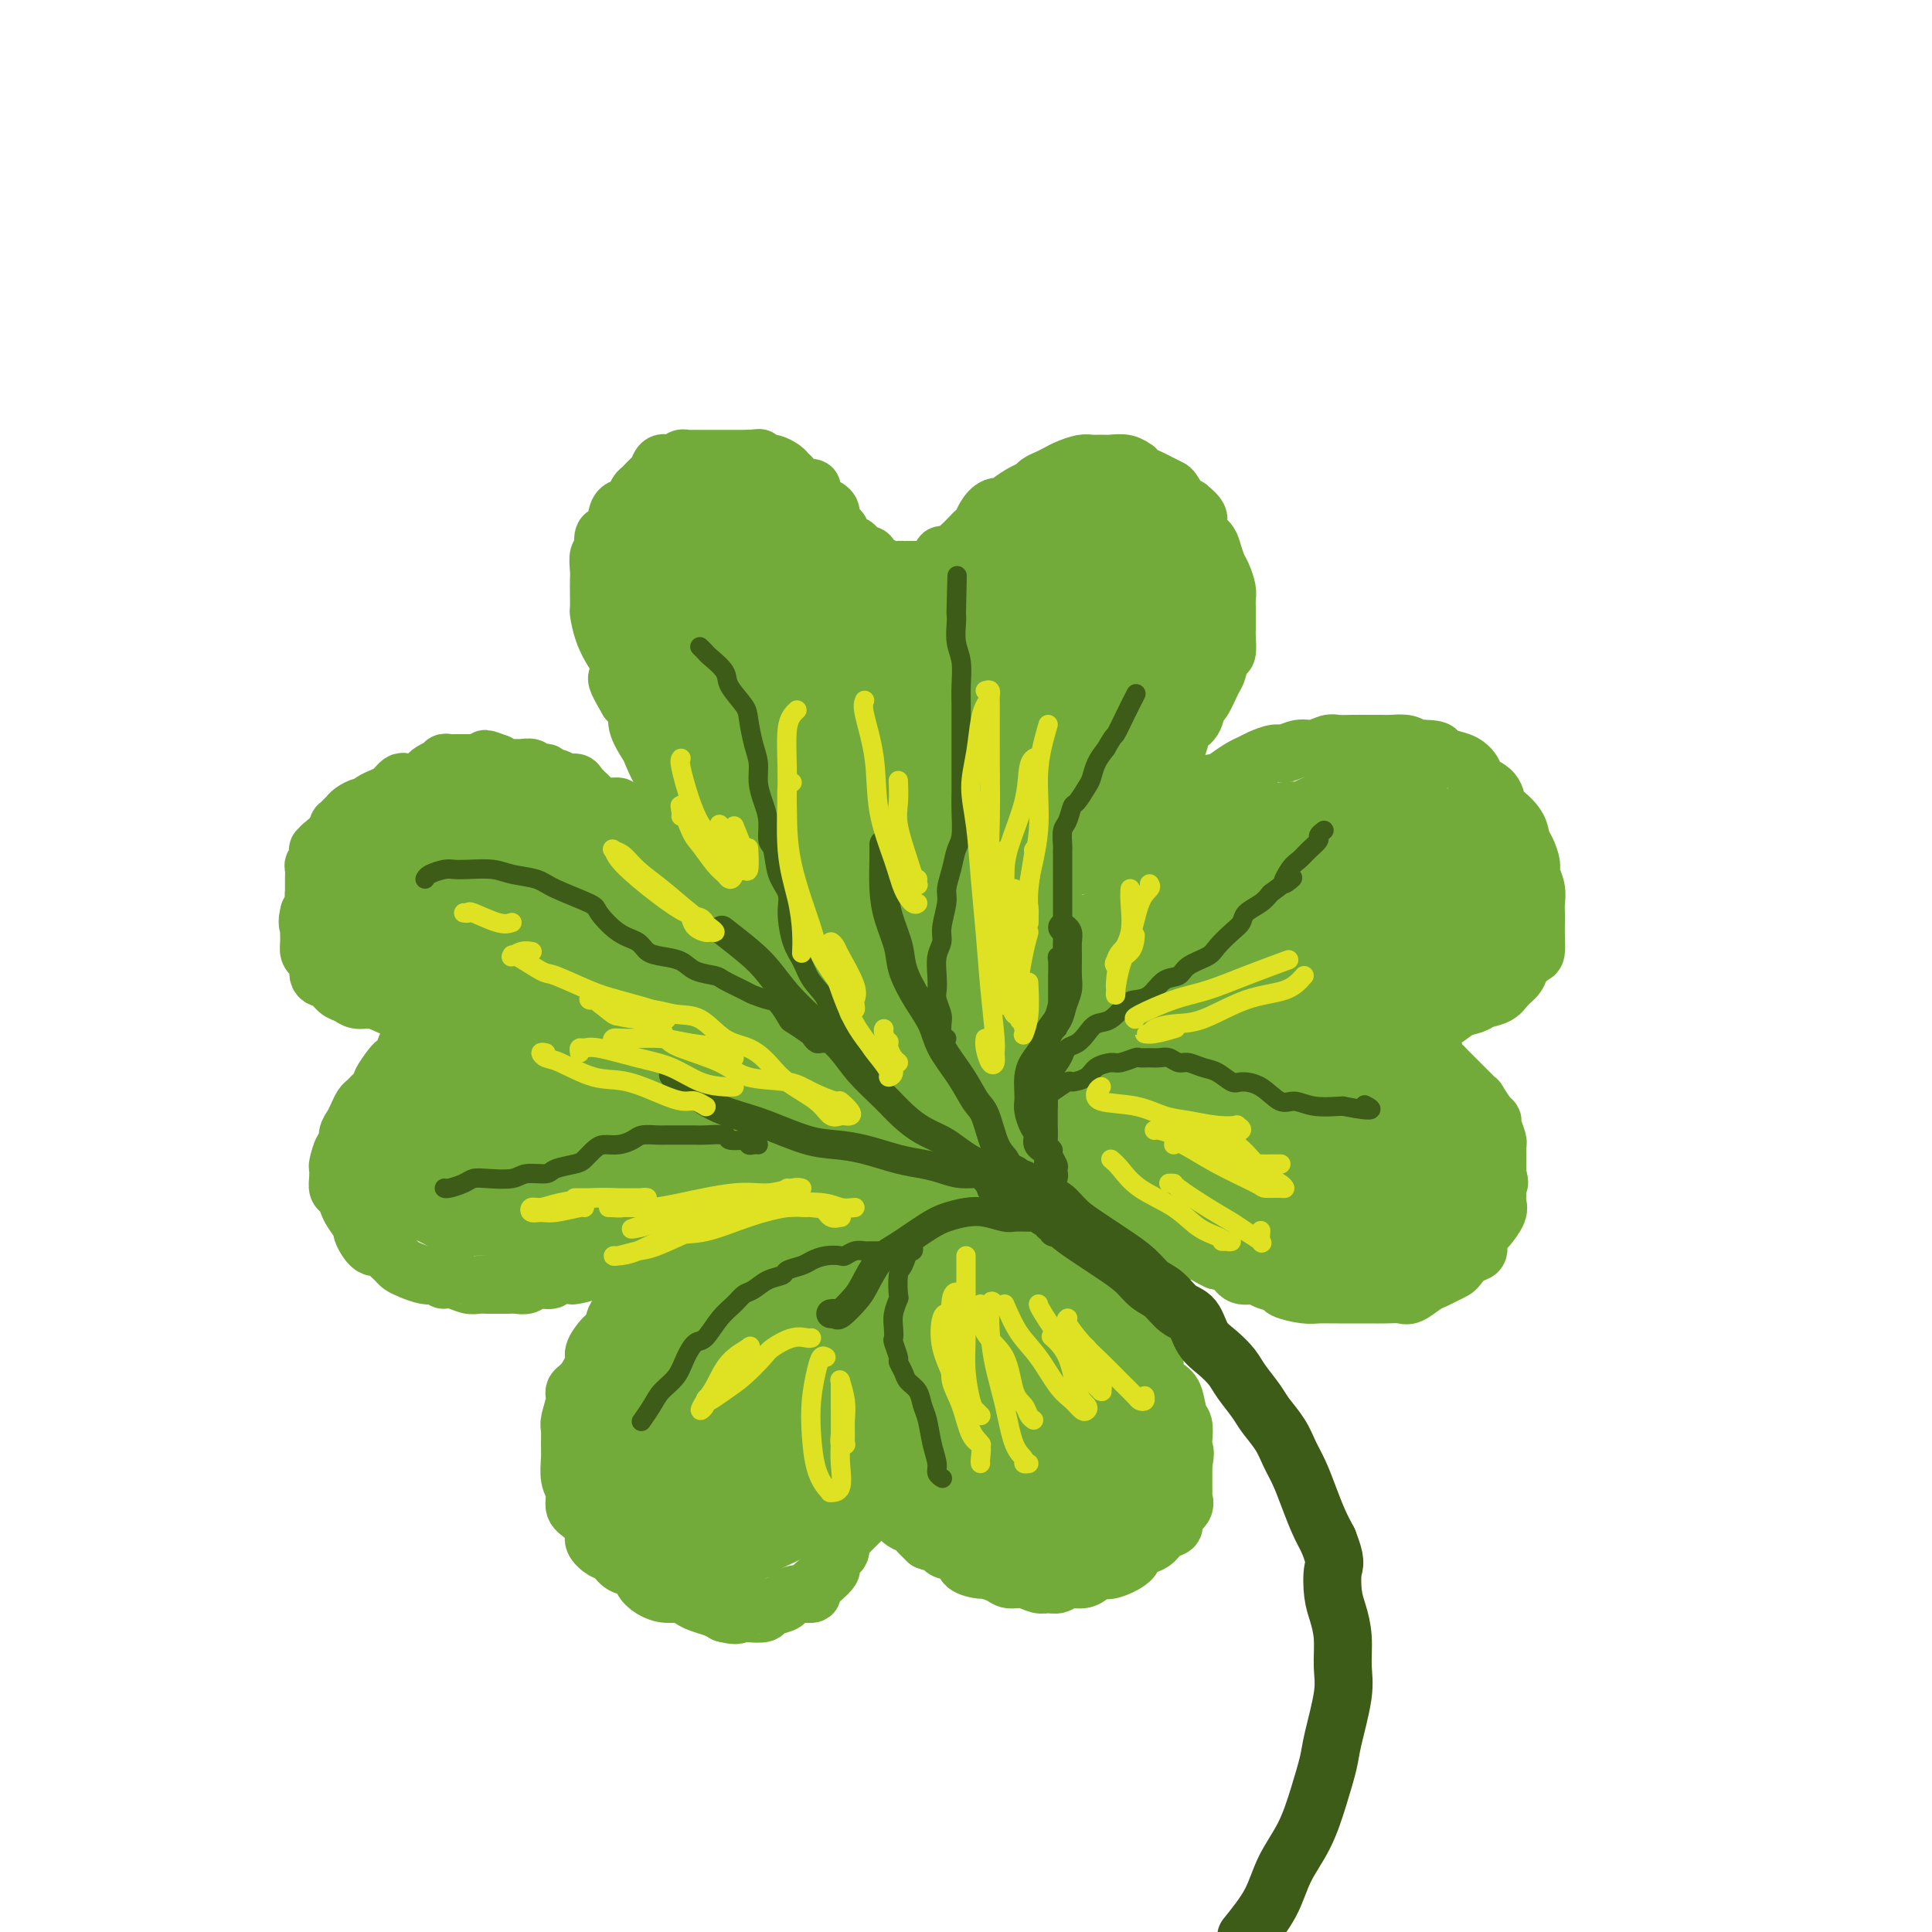 <svg viewBox='0 0 400 400' version='1.1' xmlns='http://www.w3.org/2000/svg' xmlns:xlink='http://www.w3.org/1999/xlink'><g fill='none' stroke='rgb(115,171,58)' stroke-width='12' stroke-linecap='round' stroke-linejoin='round'><path d='M170,193c0.090,0.089 0.180,0.177 0,0c-0.180,-0.177 -0.629,-0.620 -1,-1c-0.371,-0.380 -0.663,-0.697 -1,-1c-0.337,-0.303 -0.719,-0.591 -1,-1c-0.281,-0.409 -0.461,-0.939 -1,-1c-0.539,-0.061 -1.437,0.345 -2,0c-0.563,-0.345 -0.792,-1.442 -1,-2c-0.208,-0.558 -0.394,-0.577 -1,-1c-0.606,-0.423 -1.632,-1.249 -2,-2c-0.368,-0.751 -0.080,-1.427 -1,-2c-0.920,-0.573 -3.050,-1.043 -4,-2c-0.950,-0.957 -0.719,-2.401 -1,-3c-0.281,-0.599 -1.072,-0.353 -2,-1c-0.928,-0.647 -1.992,-2.187 -3,-3c-1.008,-0.813 -1.960,-0.897 -3,-2c-1.040,-1.103 -2.166,-3.224 -3,-4c-0.834,-0.776 -1.374,-0.208 -2,-1c-0.626,-0.792 -1.339,-2.943 -2,-4c-0.661,-1.057 -1.272,-1.021 -2,-2c-0.728,-0.979 -1.574,-2.972 -2,-4c-0.426,-1.028 -0.434,-1.090 -1,-2c-0.566,-0.910 -1.691,-2.668 -2,-4c-0.309,-1.332 0.197,-2.238 0,-3c-0.197,-0.762 -1.099,-1.381 -2,-2'/><path d='M130,145c-2.937,-4.992 -2.279,-4.473 -2,-5c0.279,-0.527 0.180,-2.100 0,-3c-0.180,-0.900 -0.440,-1.125 -1,-2c-0.560,-0.875 -1.418,-2.398 -2,-4c-0.582,-1.602 -0.888,-3.281 -1,-4c-0.112,-0.719 -0.031,-0.477 0,-1c0.031,-0.523 0.013,-1.811 0,-3c-0.013,-1.189 -0.019,-2.277 0,-3c0.019,-0.723 0.065,-1.080 0,-2c-0.065,-0.920 -0.240,-2.404 0,-3c0.240,-0.596 0.894,-0.303 1,-1c0.106,-0.697 -0.337,-2.385 0,-3c0.337,-0.615 1.452,-0.158 2,-1c0.548,-0.842 0.527,-2.984 1,-4c0.473,-1.016 1.440,-0.906 2,-1c0.560,-0.094 0.714,-0.391 1,-1c0.286,-0.609 0.706,-1.530 1,-2c0.294,-0.470 0.463,-0.489 1,-1c0.537,-0.511 1.443,-1.514 2,-2c0.557,-0.486 0.765,-0.456 1,-1c0.235,-0.544 0.495,-1.662 1,-2c0.505,-0.338 1.253,0.106 2,0c0.747,-0.106 1.494,-0.760 2,-1c0.506,-0.240 0.771,-0.064 1,0c0.229,0.064 0.421,0.017 1,0c0.579,-0.017 1.545,-0.005 2,0c0.455,0.005 0.398,0.001 1,0c0.602,-0.001 1.862,-0.000 3,0c1.138,0.000 2.152,0.000 3,0c0.848,-0.000 1.528,-0.000 2,0c0.472,0.000 0.736,0.000 1,0'/><path d='M155,95c3.125,-0.219 1.937,-0.266 2,0c0.063,0.266 1.378,0.843 2,1c0.622,0.157 0.550,-0.108 1,0c0.450,0.108 1.421,0.589 2,1c0.579,0.411 0.768,0.753 1,1c0.232,0.247 0.509,0.399 1,1c0.491,0.601 1.196,1.653 2,2c0.804,0.347 1.708,-0.009 2,0c0.292,0.009 -0.028,0.382 0,1c0.028,0.618 0.403,1.479 1,2c0.597,0.521 1.417,0.702 2,1c0.583,0.298 0.928,0.714 1,1c0.072,0.286 -0.131,0.444 0,1c0.131,0.556 0.595,1.512 1,2c0.405,0.488 0.753,0.508 1,1c0.247,0.492 0.395,1.457 1,2c0.605,0.543 1.668,0.665 2,1c0.332,0.335 -0.065,0.882 0,1c0.065,0.118 0.594,-0.194 1,0c0.406,0.194 0.689,0.893 1,1c0.311,0.107 0.650,-0.378 1,0c0.350,0.378 0.710,1.618 1,2c0.290,0.382 0.510,-0.094 1,0c0.490,0.094 1.248,0.757 2,1c0.752,0.243 1.496,0.065 2,0c0.504,-0.065 0.768,-0.017 1,0c0.232,0.017 0.432,0.002 1,0c0.568,-0.002 1.503,0.010 2,0c0.497,-0.010 0.557,-0.041 1,0c0.443,0.041 1.269,0.155 2,0c0.731,-0.155 1.365,-0.577 2,-1'/><path d='M195,117c1.904,-0.467 0.163,-1.634 0,-2c-0.163,-0.366 1.252,0.071 2,0c0.748,-0.071 0.831,-0.648 1,-1c0.169,-0.352 0.426,-0.478 1,-1c0.574,-0.522 1.466,-1.440 2,-2c0.534,-0.560 0.711,-0.762 1,-1c0.289,-0.238 0.692,-0.510 1,-1c0.308,-0.490 0.523,-1.196 1,-2c0.477,-0.804 1.217,-1.707 2,-2c0.783,-0.293 1.609,0.024 2,0c0.391,-0.024 0.345,-0.388 1,-1c0.655,-0.612 2.010,-1.474 3,-2c0.990,-0.526 1.615,-0.718 2,-1c0.385,-0.282 0.530,-0.654 1,-1c0.470,-0.346 1.267,-0.667 2,-1c0.733,-0.333 1.404,-0.678 2,-1c0.596,-0.322 1.117,-0.622 2,-1c0.883,-0.378 2.127,-0.834 3,-1c0.873,-0.166 1.376,-0.040 2,0c0.624,0.040 1.368,-0.004 2,0c0.632,0.004 1.152,0.057 2,0c0.848,-0.057 2.023,-0.222 3,0c0.977,0.222 1.756,0.833 2,1c0.244,0.167 -0.047,-0.109 0,0c0.047,0.109 0.431,0.604 1,1c0.569,0.396 1.322,0.691 2,1c0.678,0.309 1.281,0.630 2,1c0.719,0.370 1.554,0.790 2,1c0.446,0.210 0.505,0.210 1,1c0.495,0.790 1.427,2.368 2,3c0.573,0.632 0.786,0.316 1,0'/><path d='M246,105c2.493,1.977 2.226,2.421 2,3c-0.226,0.579 -0.412,1.295 0,2c0.412,0.705 1.421,1.400 2,2c0.579,0.600 0.730,1.105 1,2c0.270,0.895 0.661,2.179 1,3c0.339,0.821 0.627,1.178 1,2c0.373,0.822 0.832,2.107 1,3c0.168,0.893 0.045,1.393 0,2c-0.045,0.607 -0.011,1.323 0,2c0.011,0.677 0.000,1.317 0,2c-0.000,0.683 0.011,1.409 0,2c-0.011,0.591 -0.043,1.048 0,2c0.043,0.952 0.163,2.399 0,3c-0.163,0.601 -0.607,0.354 -1,1c-0.393,0.646 -0.734,2.183 -1,3c-0.266,0.817 -0.456,0.913 -1,2c-0.544,1.087 -1.441,3.164 -2,4c-0.559,0.836 -0.779,0.431 -1,1c-0.221,0.569 -0.443,2.111 -1,3c-0.557,0.889 -1.449,1.125 -2,2c-0.551,0.875 -0.761,2.390 -1,3c-0.239,0.610 -0.505,0.317 -1,1c-0.495,0.683 -1.217,2.342 -2,3c-0.783,0.658 -1.627,0.313 -2,1c-0.373,0.687 -0.275,2.405 -1,3c-0.725,0.595 -2.273,0.066 -3,1c-0.727,0.934 -0.634,3.330 -1,4c-0.366,0.670 -1.191,-0.388 -2,0c-0.809,0.388 -1.602,2.220 -2,3c-0.398,0.780 -0.399,0.509 -1,1c-0.601,0.491 -1.800,1.746 -3,3'/><path d='M226,174c-2.916,3.511 -1.205,2.287 -1,2c0.205,-0.287 -1.096,0.361 -2,1c-0.904,0.639 -1.411,1.269 -2,2c-0.589,0.731 -1.261,1.562 -2,2c-0.739,0.438 -1.544,0.485 -2,1c-0.456,0.515 -0.564,1.500 -1,2c-0.436,0.500 -1.201,0.514 -2,1c-0.799,0.486 -1.631,1.443 -2,2c-0.369,0.557 -0.274,0.712 -1,1c-0.726,0.288 -2.273,0.707 -3,1c-0.727,0.293 -0.632,0.458 -1,1c-0.368,0.542 -1.198,1.459 -2,2c-0.802,0.541 -1.577,0.706 -2,1c-0.423,0.294 -0.493,0.719 -1,1c-0.507,0.281 -1.450,0.419 -2,1c-0.550,0.581 -0.708,1.605 -1,2c-0.292,0.395 -0.717,0.161 -1,0c-0.283,-0.161 -0.422,-0.250 -1,0c-0.578,0.250 -1.594,0.840 -2,1c-0.406,0.160 -0.203,-0.111 0,0c0.203,0.111 0.405,0.603 0,1c-0.405,0.397 -1.417,0.699 -2,1c-0.583,0.301 -0.737,0.602 -1,1c-0.263,0.398 -0.634,0.894 -1,1c-0.366,0.106 -0.728,-0.178 -1,0c-0.272,0.178 -0.455,0.818 -1,1c-0.545,0.182 -1.453,-0.095 -2,0c-0.547,0.095 -0.734,0.562 -1,1c-0.266,0.438 -0.610,0.849 -1,1c-0.390,0.151 -0.826,0.043 -1,0c-0.174,-0.043 -0.087,-0.022 0,0'/><path d='M184,205c-6.757,4.735 -2.650,1.072 -1,0c1.650,-1.072 0.845,0.446 0,1c-0.845,0.554 -1.728,0.145 -2,0c-0.272,-0.145 0.068,-0.024 0,0c-0.068,0.024 -0.544,-0.049 -1,0c-0.456,0.049 -0.893,0.221 -1,0c-0.107,-0.221 0.116,-0.833 0,-1c-0.116,-0.167 -0.571,0.113 -1,0c-0.429,-0.113 -0.832,-0.618 -1,-1c-0.168,-0.382 -0.100,-0.641 0,-1c0.100,-0.359 0.233,-0.817 0,-1c-0.233,-0.183 -0.832,-0.090 -1,0c-0.168,0.090 0.095,0.178 0,0c-0.095,-0.178 -0.546,-0.622 -1,-1c-0.454,-0.378 -0.910,-0.689 -1,-1c-0.090,-0.311 0.186,-0.623 0,-1c-0.186,-0.377 -0.834,-0.819 -1,-1c-0.166,-0.181 0.149,-0.100 0,0c-0.149,0.100 -0.762,0.219 -1,0c-0.238,-0.219 -0.103,-0.777 0,-1c0.103,-0.223 0.172,-0.111 0,0c-0.172,0.111 -0.585,0.222 -1,0c-0.415,-0.222 -0.833,-0.778 -1,-1c-0.167,-0.222 -0.084,-0.111 0,0'/><path d='M168,193c-0.100,-0.120 -0.201,-0.239 0,0c0.201,0.239 0.703,0.837 1,1c0.297,0.163 0.390,-0.110 1,0c0.610,0.110 1.737,0.603 2,1c0.263,0.397 -0.337,0.698 0,1c0.337,0.302 1.610,0.606 2,1c0.390,0.394 -0.102,0.879 0,1c0.102,0.121 0.798,-0.121 1,0c0.202,0.121 -0.089,0.607 0,1c0.089,0.393 0.559,0.694 1,1c0.441,0.306 0.854,0.617 1,1c0.146,0.383 0.025,0.838 0,1c-0.025,0.162 0.046,0.029 0,0c-0.046,-0.029 -0.208,0.044 0,0c0.208,-0.044 0.787,-0.204 1,0c0.213,0.204 0.061,0.773 0,1c-0.061,0.227 -0.030,0.114 0,0'/><path d='M181,208c-0.455,0.303 -0.910,0.606 -1,1c-0.090,0.394 0.184,0.878 0,1c-0.184,0.122 -0.825,-0.119 -1,0c-0.175,0.119 0.118,0.598 0,1c-0.118,0.402 -0.646,0.726 -1,1c-0.354,0.274 -0.535,0.499 -1,1c-0.465,0.501 -1.213,1.277 -2,2c-0.787,0.723 -1.614,1.393 -2,2c-0.386,0.607 -0.330,1.150 -1,2c-0.670,0.850 -2.067,2.007 -3,3c-0.933,0.993 -1.403,1.822 -2,3c-0.597,1.178 -1.320,2.704 -2,3c-0.680,0.296 -1.318,-0.637 -2,0c-0.682,0.637 -1.408,2.844 -2,4c-0.592,1.156 -1.050,1.262 -2,2c-0.950,0.738 -2.393,2.108 -3,3c-0.607,0.892 -0.379,1.304 -1,2c-0.621,0.696 -2.093,1.674 -3,3c-0.907,1.326 -1.249,2.999 -2,4c-0.751,1.001 -1.910,1.331 -3,2c-1.090,0.669 -2.112,1.678 -3,3c-0.888,1.322 -1.642,2.958 -2,4c-0.358,1.042 -0.320,1.492 -1,2c-0.680,0.508 -2.079,1.074 -3,2c-0.921,0.926 -1.363,2.211 -2,3c-0.637,0.789 -1.468,1.083 -2,2c-0.532,0.917 -0.766,2.459 -1,4'/><path d='M133,268c-7.707,9.657 -2.973,3.799 -2,2c0.973,-1.799 -1.815,0.460 -3,2c-1.185,1.540 -0.768,2.359 -1,3c-0.232,0.641 -1.114,1.103 -2,2c-0.886,0.897 -1.778,2.230 -2,3c-0.222,0.770 0.224,0.976 0,2c-0.224,1.024 -1.118,2.864 -2,4c-0.882,1.136 -1.753,1.567 -2,2c-0.247,0.433 0.130,0.866 0,2c-0.130,1.134 -0.768,2.968 -1,4c-0.232,1.032 -0.058,1.262 0,2c0.058,0.738 0.000,1.983 0,3c-0.000,1.017 0.058,1.804 0,3c-0.058,1.196 -0.232,2.799 0,4c0.232,1.201 0.870,1.998 1,3c0.130,1.002 -0.246,2.209 0,3c0.246,0.791 1.116,1.166 2,2c0.884,0.834 1.783,2.125 2,3c0.217,0.875 -0.246,1.333 0,2c0.246,0.667 1.203,1.544 2,2c0.797,0.456 1.434,0.493 2,1c0.566,0.507 1.060,1.485 2,2c0.940,0.515 2.324,0.568 3,1c0.676,0.432 0.642,1.243 1,2c0.358,0.757 1.106,1.460 2,2c0.894,0.540 1.934,0.918 3,1c1.066,0.082 2.159,-0.133 3,0c0.841,0.133 1.432,0.613 2,1c0.568,0.387 1.115,0.681 2,1c0.885,0.319 2.110,0.663 3,1c0.890,0.337 1.445,0.669 2,1'/><path d='M150,334c2.926,0.777 2.742,0.219 3,0c0.258,-0.219 0.958,-0.100 2,0c1.042,0.100 2.427,0.181 3,0c0.573,-0.181 0.333,-0.622 1,-1c0.667,-0.378 2.240,-0.692 3,-1c0.760,-0.308 0.707,-0.610 1,-1c0.293,-0.390 0.934,-0.868 2,-1c1.066,-0.132 2.558,0.082 3,0c0.442,-0.082 -0.166,-0.460 0,-1c0.166,-0.540 1.106,-1.243 2,-2c0.894,-0.757 1.741,-1.569 2,-2c0.259,-0.431 -0.071,-0.483 0,-1c0.071,-0.517 0.544,-1.501 1,-2c0.456,-0.499 0.896,-0.515 1,-1c0.104,-0.485 -0.127,-1.439 0,-2c0.127,-0.561 0.611,-0.727 1,-1c0.389,-0.273 0.681,-0.651 1,-1c0.319,-0.349 0.664,-0.668 1,-1c0.336,-0.332 0.664,-0.677 1,-1c0.336,-0.323 0.681,-0.622 1,-1c0.319,-0.378 0.610,-0.833 1,-1c0.390,-0.167 0.877,-0.046 1,0c0.123,0.046 -0.118,0.015 0,0c0.118,-0.015 0.594,-0.015 1,0c0.406,0.015 0.743,0.046 1,0c0.257,-0.046 0.435,-0.168 1,0c0.565,0.168 1.516,0.625 2,1c0.484,0.375 0.501,0.668 1,1c0.499,0.332 1.481,0.705 2,1c0.519,0.295 0.577,0.513 1,1c0.423,0.487 1.212,1.244 2,2'/><path d='M192,319c2.252,0.881 1.883,0.085 2,0c0.117,-0.085 0.722,0.541 1,1c0.278,0.459 0.230,0.749 1,1c0.770,0.251 2.360,0.462 3,1c0.640,0.538 0.331,1.402 1,2c0.669,0.598 2.318,0.930 3,1c0.682,0.070 0.399,-0.121 1,0c0.601,0.121 2.086,0.554 3,1c0.914,0.446 1.256,0.905 2,1c0.744,0.095 1.889,-0.175 3,0c1.111,0.175 2.188,0.794 3,1c0.812,0.206 1.358,0.000 2,0c0.642,-0.000 1.380,0.206 2,0c0.620,-0.206 1.122,-0.824 2,-1c0.878,-0.176 2.130,0.091 3,0c0.870,-0.091 1.356,-0.539 2,-1c0.644,-0.461 1.446,-0.936 2,-1c0.554,-0.064 0.858,0.282 2,0c1.142,-0.282 3.120,-1.193 4,-2c0.880,-0.807 0.661,-1.511 1,-2c0.339,-0.489 1.238,-0.764 2,-1c0.762,-0.236 1.389,-0.433 2,-1c0.611,-0.567 1.207,-1.503 2,-2c0.793,-0.497 1.782,-0.553 2,-1c0.218,-0.447 -0.334,-1.284 0,-2c0.334,-0.716 1.554,-1.312 2,-2c0.446,-0.688 0.120,-1.469 0,-2c-0.120,-0.531 -0.032,-0.812 0,-1c0.032,-0.188 0.009,-0.281 0,-1c-0.009,-0.719 -0.002,-2.062 0,-3c0.002,-0.938 0.001,-1.469 0,-2'/><path d='M245,303c0.622,-2.768 0.179,-2.689 0,-3c-0.179,-0.311 -0.092,-1.014 0,-2c0.092,-0.986 0.188,-2.255 0,-3c-0.188,-0.745 -0.661,-0.966 -1,-2c-0.339,-1.034 -0.542,-2.881 -1,-4c-0.458,-1.119 -1.169,-1.509 -2,-2c-0.831,-0.491 -1.781,-1.084 -2,-2c-0.219,-0.916 0.293,-2.155 0,-3c-0.293,-0.845 -1.391,-1.295 -2,-2c-0.609,-0.705 -0.730,-1.663 -1,-2c-0.270,-0.337 -0.691,-0.053 -1,-1c-0.309,-0.947 -0.506,-3.127 -1,-4c-0.494,-0.873 -1.283,-0.440 -2,-1c-0.717,-0.560 -1.361,-2.112 -2,-3c-0.639,-0.888 -1.273,-1.112 -2,-2c-0.727,-0.888 -1.546,-2.440 -2,-3c-0.454,-0.560 -0.544,-0.128 -1,-1c-0.456,-0.872 -1.278,-3.049 -2,-4c-0.722,-0.951 -1.344,-0.677 -2,-1c-0.656,-0.323 -1.345,-1.242 -2,-2c-0.655,-0.758 -1.277,-1.355 -2,-2c-0.723,-0.645 -1.546,-1.337 -2,-2c-0.454,-0.663 -0.540,-1.298 -1,-2c-0.460,-0.702 -1.293,-1.470 -2,-2c-0.707,-0.530 -1.289,-0.823 -2,-1c-0.711,-0.177 -1.553,-0.240 -2,-1c-0.447,-0.760 -0.501,-2.217 -1,-3c-0.499,-0.783 -1.443,-0.890 -2,-1c-0.557,-0.110 -0.727,-0.222 -1,-1c-0.273,-0.778 -0.649,-2.222 -1,-3c-0.351,-0.778 -0.675,-0.889 -1,-1'/><path d='M202,237c-5.070,-5.479 -1.744,-1.177 -1,0c0.744,1.177 -1.092,-0.770 -2,-2c-0.908,-1.230 -0.886,-1.743 -1,-2c-0.114,-0.257 -0.363,-0.258 -1,-1c-0.637,-0.742 -1.662,-2.226 -2,-3c-0.338,-0.774 0.012,-0.838 0,-1c-0.012,-0.162 -0.384,-0.423 -1,-1c-0.616,-0.577 -1.474,-1.469 -2,-2c-0.526,-0.531 -0.718,-0.701 -1,-1c-0.282,-0.299 -0.653,-0.728 -1,-1c-0.347,-0.272 -0.672,-0.389 -1,-1c-0.328,-0.611 -0.661,-1.718 -1,-2c-0.339,-0.282 -0.683,0.261 -1,0c-0.317,-0.261 -0.607,-1.328 -1,-2c-0.393,-0.672 -0.889,-0.951 -1,-1c-0.111,-0.049 0.162,0.131 0,0c-0.162,-0.131 -0.760,-0.575 -1,-1c-0.240,-0.425 -0.120,-0.832 0,-1c0.120,-0.168 0.242,-0.098 0,0c-0.242,0.098 -0.848,0.222 -1,0c-0.152,-0.222 0.152,-0.791 0,-1c-0.152,-0.209 -0.758,-0.060 -1,0c-0.242,0.060 -0.121,0.030 0,0'/><path d='M214,187c-0.184,-0.203 -0.369,-0.406 0,-1c0.369,-0.594 1.291,-1.578 2,-2c0.709,-0.422 1.204,-0.283 2,-1c0.796,-0.717 1.893,-2.289 3,-3c1.107,-0.711 2.225,-0.561 3,-1c0.775,-0.439 1.207,-1.468 2,-2c0.793,-0.532 1.945,-0.566 3,-1c1.055,-0.434 2.012,-1.269 3,-2c0.988,-0.731 2.007,-1.360 3,-2c0.993,-0.640 1.958,-1.292 3,-2c1.042,-0.708 2.160,-1.471 3,-2c0.840,-0.529 1.403,-0.823 2,-1c0.597,-0.177 1.227,-0.236 2,-1c0.773,-0.764 1.688,-2.232 3,-3c1.312,-0.768 3.022,-0.835 4,-1c0.978,-0.165 1.225,-0.426 2,-1c0.775,-0.574 2.080,-1.459 3,-2c0.920,-0.541 1.457,-0.737 2,-1c0.543,-0.263 1.093,-0.591 2,-1c0.907,-0.409 2.172,-0.898 3,-1c0.828,-0.102 1.218,0.183 2,0c0.782,-0.183 1.956,-0.834 3,-1c1.044,-0.166 1.959,0.152 3,0c1.041,-0.152 2.208,-0.773 3,-1c0.792,-0.227 1.208,-0.061 2,0c0.792,0.061 1.959,0.016 3,0c1.041,-0.016 1.956,-0.001 3,0c1.044,0.001 2.218,-0.010 3,0c0.782,0.010 1.172,0.041 2,0c0.828,-0.041 2.094,-0.155 3,0c0.906,0.155 1.453,0.577 2,1'/><path d='M293,155c5.894,-0.069 4.630,0.758 4,1c-0.630,0.242 -0.627,-0.101 0,0c0.627,0.101 1.877,0.644 3,1c1.123,0.356 2.119,0.523 3,1c0.881,0.477 1.649,1.264 2,2c0.351,0.736 0.287,1.421 1,2c0.713,0.579 2.204,1.051 3,2c0.796,0.949 0.895,2.375 1,3c0.105,0.625 0.214,0.451 1,1c0.786,0.549 2.248,1.823 3,3c0.752,1.177 0.794,2.257 1,3c0.206,0.743 0.577,1.147 1,2c0.423,0.853 0.898,2.154 1,3c0.102,0.846 -0.169,1.237 0,2c0.169,0.763 0.777,1.897 1,3c0.223,1.103 0.060,2.173 0,3c-0.060,0.827 -0.018,1.411 0,2c0.018,0.589 0.012,1.183 0,2c-0.012,0.817 -0.030,1.857 0,3c0.030,1.143 0.107,2.389 0,3c-0.107,0.611 -0.398,0.587 -1,1c-0.602,0.413 -1.516,1.262 -2,2c-0.484,0.738 -0.537,1.364 -1,2c-0.463,0.636 -1.334,1.282 -2,2c-0.666,0.718 -1.126,1.506 -2,2c-0.874,0.494 -2.160,0.693 -3,1c-0.840,0.307 -1.233,0.723 -2,1c-0.767,0.277 -1.907,0.414 -3,1c-1.093,0.586 -2.141,1.619 -3,2c-0.859,0.381 -1.531,0.109 -2,0c-0.469,-0.109 -0.734,-0.054 -1,0'/><path d='M296,211c-2.814,0.941 -2.849,0.792 -3,1c-0.151,0.208 -0.419,0.773 -1,1c-0.581,0.227 -1.476,0.117 -2,0c-0.524,-0.117 -0.678,-0.241 -1,0c-0.322,0.241 -0.813,0.849 -1,1c-0.187,0.151 -0.071,-0.153 0,0c0.071,0.153 0.098,0.763 0,1c-0.098,0.237 -0.322,0.101 0,0c0.322,-0.101 1.190,-0.168 2,0c0.810,0.168 1.561,0.570 2,1c0.439,0.430 0.564,0.888 1,1c0.436,0.112 1.181,-0.121 2,0c0.819,0.121 1.710,0.595 2,1c0.290,0.405 -0.022,0.741 0,1c0.022,0.259 0.376,0.440 1,1c0.624,0.560 1.516,1.500 2,2c0.484,0.500 0.559,0.562 1,1c0.441,0.438 1.249,1.252 2,2c0.751,0.748 1.445,1.430 2,2c0.555,0.570 0.971,1.029 1,1c0.029,-0.029 -0.328,-0.547 0,0c0.328,0.547 1.342,2.160 2,3c0.658,0.840 0.961,0.906 1,1c0.039,0.094 -0.186,0.217 0,1c0.186,0.783 0.782,2.226 1,3c0.218,0.774 0.058,0.877 0,1c-0.058,0.123 -0.016,0.264 0,1c0.016,0.736 0.004,2.067 0,3c-0.004,0.933 -0.002,1.466 0,2'/><path d='M310,243c0.771,2.834 0.200,1.919 0,2c-0.200,0.081 -0.028,1.159 0,2c0.028,0.841 -0.088,1.446 0,2c0.088,0.554 0.379,1.055 0,2c-0.379,0.945 -1.428,2.332 -2,3c-0.572,0.668 -0.668,0.617 -1,1c-0.332,0.383 -0.900,1.202 -1,2c-0.100,0.798 0.269,1.576 0,2c-0.269,0.424 -1.174,0.495 -2,1c-0.826,0.505 -1.571,1.443 -2,2c-0.429,0.557 -0.542,0.731 -1,1c-0.458,0.269 -1.263,0.632 -2,1c-0.737,0.368 -1.408,0.740 -2,1c-0.592,0.260 -1.107,0.410 -2,1c-0.893,0.590 -2.164,1.622 -3,2c-0.836,0.378 -1.239,0.101 -2,0c-0.761,-0.101 -1.882,-0.027 -3,0c-1.118,0.027 -2.234,0.007 -3,0c-0.766,-0.007 -1.181,-0.002 -2,0c-0.819,0.002 -2.041,0.001 -3,0c-0.959,-0.001 -1.655,-0.003 -2,0c-0.345,0.003 -0.338,0.012 -1,0c-0.662,-0.012 -1.991,-0.044 -3,0c-1.009,0.044 -1.697,0.165 -3,0c-1.303,-0.165 -3.221,-0.617 -4,-1c-0.779,-0.383 -0.421,-0.698 -1,-1c-0.579,-0.302 -2.097,-0.592 -3,-1c-0.903,-0.408 -1.190,-0.934 -2,-1c-0.810,-0.066 -2.141,0.328 -3,0c-0.859,-0.328 -1.245,-1.380 -2,-2c-0.755,-0.620 -1.877,-0.810 -3,-1'/><path d='M252,261c-3.386,-1.550 -2.850,-1.925 -3,-2c-0.150,-0.075 -0.985,0.148 -2,0c-1.015,-0.148 -2.212,-0.669 -3,-1c-0.788,-0.331 -1.169,-0.474 -2,-1c-0.831,-0.526 -2.112,-1.435 -3,-2c-0.888,-0.565 -1.383,-0.785 -2,-1c-0.617,-0.215 -1.356,-0.425 -2,-1c-0.644,-0.575 -1.193,-1.516 -2,-2c-0.807,-0.484 -1.872,-0.510 -3,-1c-1.128,-0.490 -2.319,-1.444 -3,-2c-0.681,-0.556 -0.854,-0.712 -1,-1c-0.146,-0.288 -0.267,-0.706 -1,-1c-0.733,-0.294 -2.079,-0.464 -3,-1c-0.921,-0.536 -1.416,-1.439 -2,-2c-0.584,-0.561 -1.258,-0.782 -2,-1c-0.742,-0.218 -1.551,-0.435 -2,-1c-0.449,-0.565 -0.539,-1.477 -1,-2c-0.461,-0.523 -1.293,-0.655 -2,-1c-0.707,-0.345 -1.289,-0.901 -2,-1c-0.711,-0.099 -1.553,0.259 -2,0c-0.447,-0.259 -0.501,-1.134 -1,-2c-0.499,-0.866 -1.442,-1.723 -2,-2c-0.558,-0.277 -0.731,0.027 -1,0c-0.269,-0.027 -0.635,-0.385 -1,-1c-0.365,-0.615 -0.728,-1.489 -1,-2c-0.272,-0.511 -0.454,-0.661 -1,-1c-0.546,-0.339 -1.456,-0.867 -2,-1c-0.544,-0.133 -0.723,0.129 -1,0c-0.277,-0.129 -0.651,-0.650 -1,-1c-0.349,-0.350 -0.671,-0.529 -1,-1c-0.329,-0.471 -0.664,-1.236 -1,-2'/><path d='M196,224c-2.250,-1.964 -1.377,-0.372 -1,0c0.377,0.372 0.256,-0.474 0,-1c-0.256,-0.526 -0.647,-0.732 -1,-1c-0.353,-0.268 -0.668,-0.596 -1,-1c-0.332,-0.404 -0.680,-0.882 -1,-1c-0.320,-0.118 -0.611,0.123 -1,0c-0.389,-0.123 -0.878,-0.611 -1,-1c-0.122,-0.389 0.121,-0.678 0,-1c-0.121,-0.322 -0.606,-0.678 -1,-1c-0.394,-0.322 -0.698,-0.611 -1,-1c-0.302,-0.389 -0.602,-0.877 -1,-1c-0.398,-0.123 -0.895,0.121 -1,0c-0.105,-0.121 0.183,-0.606 0,-1c-0.183,-0.394 -0.837,-0.697 -1,-1c-0.163,-0.303 0.164,-0.606 0,-1c-0.164,-0.394 -0.818,-0.879 -1,-1c-0.182,-0.121 0.110,0.122 0,0c-0.110,-0.122 -0.620,-0.607 -1,-1c-0.380,-0.393 -0.630,-0.693 -1,-1c-0.370,-0.307 -0.860,-0.622 -1,-1c-0.140,-0.378 0.069,-0.818 0,-1c-0.069,-0.182 -0.418,-0.104 -1,0c-0.582,0.104 -1.399,0.235 -2,0c-0.601,-0.235 -0.986,-0.836 -1,-1c-0.014,-0.164 0.342,0.110 0,0c-0.342,-0.110 -1.384,-0.603 -2,-1c-0.616,-0.397 -0.808,-0.699 -1,-1'/><path d='M174,204c-3.352,-3.046 -0.731,-0.660 0,0c0.731,0.660 -0.426,-0.405 -1,-1c-0.574,-0.595 -0.564,-0.719 -1,-1c-0.436,-0.281 -1.319,-0.718 -2,-1c-0.681,-0.282 -1.159,-0.408 -2,-1c-0.841,-0.592 -2.045,-1.649 -3,-2c-0.955,-0.351 -1.660,0.005 -2,0c-0.340,-0.005 -0.314,-0.372 -1,-1c-0.686,-0.628 -2.085,-1.516 -3,-2c-0.915,-0.484 -1.346,-0.563 -2,-1c-0.654,-0.437 -1.531,-1.233 -2,-2c-0.469,-0.767 -0.529,-1.505 -1,-2c-0.471,-0.495 -1.351,-0.747 -2,-1c-0.649,-0.253 -1.067,-0.505 -2,-1c-0.933,-0.495 -2.382,-1.231 -3,-2c-0.618,-0.769 -0.406,-1.570 -1,-2c-0.594,-0.430 -1.993,-0.487 -3,-1c-1.007,-0.513 -1.620,-1.481 -2,-2c-0.380,-0.519 -0.526,-0.590 -1,-1c-0.474,-0.410 -1.277,-1.160 -2,-2c-0.723,-0.840 -1.368,-1.769 -2,-2c-0.632,-0.231 -1.252,0.236 -2,0c-0.748,-0.236 -1.623,-1.177 -2,-2c-0.377,-0.823 -0.257,-1.530 -1,-2c-0.743,-0.470 -2.349,-0.704 -3,-1c-0.651,-0.296 -0.348,-0.653 -1,-1c-0.652,-0.347 -2.260,-0.684 -3,-1c-0.740,-0.316 -0.611,-0.610 -1,-1c-0.389,-0.390 -1.297,-0.874 -2,-1c-0.703,-0.126 -1.201,0.107 -2,0c-0.799,-0.107 -1.900,-0.553 -3,-1'/><path d='M116,166c-3.387,-1.730 -1.856,-1.056 -2,-1c-0.144,0.056 -1.964,-0.506 -3,-1c-1.036,-0.494 -1.289,-0.921 -2,-1c-0.711,-0.079 -1.881,0.189 -3,0c-1.119,-0.189 -2.186,-0.835 -3,-1c-0.814,-0.165 -1.373,0.152 -2,0c-0.627,-0.152 -1.320,-0.772 -2,-1c-0.680,-0.228 -1.346,-0.062 -2,0c-0.654,0.062 -1.297,0.021 -2,0c-0.703,-0.021 -1.468,-0.020 -2,0c-0.532,0.020 -0.833,0.060 -1,0c-0.167,-0.060 -0.202,-0.219 -1,0c-0.798,0.219 -2.359,0.818 -3,1c-0.641,0.182 -0.361,-0.052 -1,0c-0.639,0.052 -2.198,0.390 -3,1c-0.802,0.610 -0.848,1.491 -1,2c-0.152,0.509 -0.412,0.646 -1,1c-0.588,0.354 -1.504,0.924 -2,1c-0.496,0.076 -0.570,-0.342 -1,0c-0.430,0.342 -1.215,1.443 -2,2c-0.785,0.557 -1.571,0.568 -2,1c-0.429,0.432 -0.500,1.285 -1,2c-0.500,0.715 -1.429,1.292 -2,2c-0.571,0.708 -0.783,1.545 -1,2c-0.217,0.455 -0.440,0.527 -1,1c-0.560,0.473 -1.456,1.348 -2,2c-0.544,0.652 -0.737,1.081 -1,2c-0.263,0.919 -0.596,2.329 -1,3c-0.404,0.671 -0.878,0.604 -1,1c-0.122,0.396 0.108,1.256 0,2c-0.108,0.744 -0.554,1.372 -1,2'/><path d='M64,189c-0.618,2.191 -0.163,2.667 0,3c0.163,0.333 0.034,0.521 0,1c-0.034,0.479 0.028,1.249 0,2c-0.028,0.751 -0.145,1.481 0,2c0.145,0.519 0.553,0.825 1,1c0.447,0.175 0.935,0.218 1,1c0.065,0.782 -0.293,2.305 0,3c0.293,0.695 1.236,0.564 2,1c0.764,0.436 1.348,1.440 2,2c0.652,0.560 1.371,0.676 2,1c0.629,0.324 1.169,0.857 2,1c0.831,0.143 1.952,-0.105 3,0c1.048,0.105 2.024,0.564 3,1c0.976,0.436 1.954,0.849 3,1c1.046,0.151 2.161,0.040 3,0c0.839,-0.040 1.402,-0.008 2,0c0.598,0.008 1.232,-0.008 2,0c0.768,0.008 1.671,0.041 2,0c0.329,-0.041 0.085,-0.155 0,0c-0.085,0.155 -0.010,0.581 0,1c0.010,0.419 -0.043,0.833 0,1c0.043,0.167 0.184,0.086 0,0c-0.184,-0.086 -0.693,-0.178 -1,0c-0.307,0.178 -0.414,0.625 -1,1c-0.586,0.375 -1.652,0.678 -2,1c-0.348,0.322 0.022,0.664 0,1c-0.022,0.336 -0.435,0.668 -1,1c-0.565,0.332 -1.283,0.666 -2,1'/><path d='M85,216c-1.263,0.894 -0.920,0.628 -1,1c-0.080,0.372 -0.581,1.381 -1,2c-0.419,0.619 -0.755,0.847 -1,1c-0.245,0.153 -0.398,0.230 -1,1c-0.602,0.770 -1.653,2.233 -2,3c-0.347,0.767 0.009,0.838 0,1c-0.009,0.162 -0.383,0.413 -1,1c-0.617,0.587 -1.476,1.508 -2,2c-0.524,0.492 -0.714,0.556 -1,1c-0.286,0.444 -0.668,1.269 -1,2c-0.332,0.731 -0.615,1.370 -1,2c-0.385,0.630 -0.874,1.253 -1,2c-0.126,0.747 0.110,1.617 0,2c-0.110,0.383 -0.566,0.278 -1,1c-0.434,0.722 -0.845,2.273 -1,3c-0.155,0.727 -0.052,0.632 0,1c0.052,0.368 0.054,1.199 0,2c-0.054,0.801 -0.164,1.571 0,2c0.164,0.429 0.603,0.518 1,1c0.397,0.482 0.753,1.356 1,2c0.247,0.644 0.385,1.058 1,2c0.615,0.942 1.708,2.412 2,3c0.292,0.588 -0.216,0.294 0,1c0.216,0.706 1.157,2.413 2,3c0.843,0.587 1.590,0.055 2,0c0.410,-0.055 0.484,0.367 1,1c0.516,0.633 1.475,1.476 2,2c0.525,0.524 0.615,0.728 1,1c0.385,0.272 1.065,0.612 2,1c0.935,0.388 2.124,0.825 3,1c0.876,0.175 1.438,0.087 2,0'/><path d='M90,264c2.385,1.171 1.848,1.098 2,1c0.152,-0.098 0.995,-0.223 2,0c1.005,0.223 2.174,0.792 3,1c0.826,0.208 1.309,0.056 2,0c0.691,-0.056 1.589,-0.014 2,0c0.411,0.014 0.335,-0.000 1,0c0.665,0.000 2.070,0.015 3,0c0.930,-0.015 1.385,-0.060 2,0c0.615,0.060 1.391,0.226 2,0c0.609,-0.226 1.050,-0.845 2,-1c0.950,-0.155 2.409,0.153 3,0c0.591,-0.153 0.313,-0.766 1,-1c0.687,-0.234 2.337,-0.090 3,0c0.663,0.090 0.337,0.127 1,0c0.663,-0.127 2.313,-0.416 3,-1c0.687,-0.584 0.411,-1.461 1,-2c0.589,-0.539 2.044,-0.740 3,-1c0.956,-0.260 1.412,-0.581 2,-1c0.588,-0.419 1.308,-0.938 2,-1c0.692,-0.062 1.358,0.331 2,0c0.642,-0.331 1.261,-1.387 2,-2c0.739,-0.613 1.598,-0.784 2,-1c0.402,-0.216 0.348,-0.477 1,-1c0.652,-0.523 2.009,-1.306 3,-2c0.991,-0.694 1.616,-1.298 2,-2c0.384,-0.702 0.525,-1.501 1,-2c0.475,-0.499 1.282,-0.697 2,-1c0.718,-0.303 1.347,-0.710 2,-1c0.653,-0.290 1.330,-0.463 2,-1c0.670,-0.537 1.334,-1.439 2,-2c0.666,-0.561 1.333,-0.780 2,-1'/><path d='M153,242c4.986,-3.366 1.951,-1.282 1,-1c-0.951,0.282 0.183,-1.238 1,-2c0.817,-0.762 1.319,-0.768 2,-1c0.681,-0.232 1.543,-0.691 2,-1c0.457,-0.309 0.511,-0.467 1,-1c0.489,-0.533 1.412,-1.442 2,-2c0.588,-0.558 0.839,-0.764 1,-1c0.161,-0.236 0.232,-0.501 1,-1c0.768,-0.499 2.234,-1.233 3,-2c0.766,-0.767 0.832,-1.566 1,-2c0.168,-0.434 0.437,-0.501 1,-1c0.563,-0.499 1.419,-1.428 2,-2c0.581,-0.572 0.888,-0.787 1,-1c0.112,-0.213 0.030,-0.423 0,-1c-0.030,-0.577 -0.008,-1.519 0,-2c0.008,-0.481 0.002,-0.499 0,-1c-0.002,-0.501 -0.001,-1.485 0,-2c0.001,-0.515 0.000,-0.560 0,-1c-0.000,-0.440 0.000,-1.274 0,-2c-0.000,-0.726 -0.001,-1.346 0,-2c0.001,-0.654 0.002,-1.344 0,-2c-0.002,-0.656 -0.008,-1.278 0,-2c0.008,-0.722 0.028,-1.544 0,-2c-0.028,-0.456 -0.105,-0.545 0,-1c0.105,-0.455 0.390,-1.277 0,-2c-0.390,-0.723 -1.457,-1.349 -2,-2c-0.543,-0.651 -0.563,-1.329 -1,-2c-0.437,-0.671 -1.292,-1.334 -2,-2c-0.708,-0.666 -1.267,-1.333 -2,-2c-0.733,-0.667 -1.638,-1.333 -2,-2c-0.362,-0.667 -0.181,-1.333 0,-2'/><path d='M163,192c-1.998,-2.500 -2.493,-2.749 -3,-3c-0.507,-0.251 -1.027,-0.505 -2,-1c-0.973,-0.495 -2.400,-1.231 -3,-2c-0.600,-0.769 -0.374,-1.571 -1,-2c-0.626,-0.429 -2.106,-0.486 -3,-1c-0.894,-0.514 -1.202,-1.485 -2,-2c-0.798,-0.515 -2.085,-0.576 -3,-1c-0.915,-0.424 -1.457,-1.213 -2,-2c-0.543,-0.787 -1.087,-1.572 -2,-2c-0.913,-0.428 -2.197,-0.500 -3,-1c-0.803,-0.500 -1.127,-1.429 -2,-2c-0.873,-0.571 -2.294,-0.784 -3,-1c-0.706,-0.216 -0.696,-0.435 -1,-1c-0.304,-0.565 -0.922,-1.475 -2,-2c-1.078,-0.525 -2.616,-0.665 -3,-1c-0.384,-0.335 0.388,-0.867 0,-1c-0.388,-0.133 -1.934,0.132 -3,0c-1.066,-0.132 -1.651,-0.661 -2,-1c-0.349,-0.339 -0.463,-0.487 -1,-1c-0.537,-0.513 -1.497,-1.390 -2,-2c-0.503,-0.610 -0.550,-0.952 -1,-1c-0.450,-0.048 -1.305,0.198 -2,0c-0.695,-0.198 -1.232,-0.842 -2,-1c-0.768,-0.158 -1.767,0.168 -2,0c-0.233,-0.168 0.298,-0.830 0,-1c-0.298,-0.170 -1.427,0.151 -2,0c-0.573,-0.151 -0.590,-0.775 -1,-1c-0.410,-0.225 -1.213,-0.050 -2,0c-0.787,0.050 -1.558,-0.025 -2,0c-0.442,0.025 -0.555,0.150 -1,0c-0.445,-0.150 -1.223,-0.575 -2,-1'/><path d='M103,158c-4.522,-1.702 -1.828,-0.456 -1,0c0.828,0.456 -0.212,0.122 -1,0c-0.788,-0.122 -1.324,-0.033 -2,0c-0.676,0.033 -1.490,0.009 -2,0c-0.510,-0.009 -0.715,-0.004 -1,0c-0.285,0.004 -0.650,0.005 -1,0c-0.350,-0.005 -0.684,-0.016 -1,0c-0.316,0.016 -0.613,0.060 -1,0c-0.387,-0.060 -0.862,-0.224 -1,0c-0.138,0.224 0.062,0.834 0,1c-0.062,0.166 -0.388,-0.113 -1,0c-0.612,0.113 -1.512,0.618 -2,1c-0.488,0.382 -0.566,0.642 -1,1c-0.434,0.358 -1.226,0.813 -2,1c-0.774,0.187 -1.529,0.105 -2,0c-0.471,-0.105 -0.656,-0.234 -1,0c-0.344,0.234 -0.847,0.833 -1,1c-0.153,0.167 0.043,-0.096 0,0c-0.043,0.096 -0.326,0.552 -1,1c-0.674,0.448 -1.738,0.890 -2,1c-0.262,0.110 0.277,-0.111 0,0c-0.277,0.111 -1.370,0.555 -2,1c-0.630,0.445 -0.799,0.892 -1,1c-0.201,0.108 -0.436,-0.125 -1,0c-0.564,0.125 -1.457,0.606 -2,1c-0.543,0.394 -0.737,0.701 -1,1c-0.263,0.299 -0.595,0.591 -1,1c-0.405,0.409 -0.882,0.934 -1,1c-0.118,0.066 0.122,-0.328 0,0c-0.122,0.328 -0.606,1.380 -1,2c-0.394,0.620 -0.697,0.810 -1,1'/><path d='M68,174c-2.487,2.014 -1.206,1.051 -1,1c0.206,-0.051 -0.663,0.812 -1,1c-0.337,0.188 -0.143,-0.297 0,0c0.143,0.297 0.234,1.378 0,2c-0.234,0.622 -0.795,0.785 -1,1c-0.205,0.215 -0.055,0.481 0,1c0.055,0.519 0.015,1.291 0,2c-0.015,0.709 -0.004,1.354 0,2c0.004,0.646 -0.000,1.294 0,2c0.000,0.706 0.004,1.469 0,2c-0.004,0.531 -0.016,0.828 0,1c0.016,0.172 0.060,0.217 0,1c-0.060,0.783 -0.225,2.304 0,3c0.225,0.696 0.839,0.567 1,1c0.161,0.433 -0.131,1.429 0,2c0.131,0.571 0.684,0.717 1,1c0.316,0.283 0.394,0.702 1,1c0.606,0.298 1.742,0.475 2,1c0.258,0.525 -0.360,1.398 0,2c0.360,0.602 1.697,0.932 2,1c0.303,0.068 -0.430,-0.125 0,0c0.430,0.125 2.022,0.570 3,1c0.978,0.430 1.340,0.847 2,1c0.660,0.153 1.617,0.044 2,0c0.383,-0.044 0.191,-0.022 0,0'/><path d='M96,175c-0.166,0.001 -0.332,0.001 -1,0c-0.668,-0.001 -1.839,-0.004 -3,0c-1.161,0.004 -2.311,0.015 -3,0c-0.689,-0.015 -0.918,-0.058 -2,0c-1.082,0.058 -3.018,0.215 -4,1c-0.982,0.785 -1.010,2.196 -1,4c0.010,1.804 0.058,3.999 0,6c-0.058,2.001 -0.221,3.806 0,5c0.221,1.194 0.826,1.776 1,2c0.174,0.224 -0.084,0.091 1,0c1.084,-0.091 3.509,-0.139 5,-1c1.491,-0.861 2.049,-2.535 3,-4c0.951,-1.465 2.296,-2.723 3,-4c0.704,-1.277 0.767,-2.575 1,-4c0.233,-1.425 0.638,-2.978 0,-4c-0.638,-1.022 -2.317,-1.513 -3,-2c-0.683,-0.487 -0.369,-0.971 -1,-1c-0.631,-0.029 -2.207,0.395 -4,1c-1.793,0.605 -3.802,1.389 -5,3c-1.198,1.611 -1.585,4.047 -2,6c-0.415,1.953 -0.860,3.422 -1,5c-0.140,1.578 0.023,3.266 0,4c-0.023,0.734 -0.232,0.513 0,1c0.232,0.487 0.907,1.681 2,2c1.093,0.319 2.606,-0.237 4,-1c1.394,-0.763 2.670,-1.732 4,-3c1.330,-1.268 2.716,-2.834 4,-4c1.284,-1.166 2.468,-1.931 3,-3c0.532,-1.069 0.412,-2.442 0,-4c-0.412,-1.558 -1.118,-3.302 -2,-4c-0.882,-0.698 -1.941,-0.349 -3,0'/><path d='M92,176c-1.073,-0.237 -2.255,-0.830 -4,0c-1.745,0.830 -4.053,3.081 -5,5c-0.947,1.919 -0.532,3.504 0,5c0.532,1.496 1.182,2.903 3,5c1.818,2.097 4.805,4.885 6,6c1.195,1.115 0.597,0.558 0,0'/></g>
<g fill='none' stroke='rgb(115,171,58)' stroke-width='28' stroke-linecap='round' stroke-linejoin='round'><path d='M126,181c-0.277,0.113 -0.554,0.226 -1,0c-0.446,-0.226 -1.061,-0.792 -2,-1c-0.939,-0.208 -2.203,-0.058 -3,0c-0.797,0.058 -1.127,0.025 -2,0c-0.873,-0.025 -2.291,-0.043 -3,0c-0.709,0.043 -0.711,0.147 -1,0c-0.289,-0.147 -0.866,-0.547 -1,-1c-0.134,-0.453 0.173,-0.961 0,-1c-0.173,-0.039 -0.828,0.389 -1,0c-0.172,-0.389 0.139,-1.595 0,-2c-0.139,-0.405 -0.727,-0.007 -1,0c-0.273,0.007 -0.230,-0.376 -1,-1c-0.770,-0.624 -2.353,-1.488 -3,-2c-0.647,-0.512 -0.359,-0.673 -1,-1c-0.641,-0.327 -2.212,-0.820 -3,-1c-0.788,-0.180 -0.794,-0.048 -1,0c-0.206,0.048 -0.614,0.012 -1,0c-0.386,-0.012 -0.750,-0.000 -1,0c-0.250,0.000 -0.385,-0.011 -1,0c-0.615,0.011 -1.710,0.044 -2,0c-0.290,-0.044 0.225,-0.167 0,0c-0.225,0.167 -1.192,0.623 -2,1c-0.808,0.377 -1.459,0.675 -2,1c-0.541,0.325 -0.972,0.678 -1,1c-0.028,0.322 0.347,0.615 0,1c-0.347,0.385 -1.417,0.863 -2,1c-0.583,0.137 -0.678,-0.065 -1,0c-0.322,0.065 -0.870,0.399 -1,1c-0.130,0.601 0.157,1.470 0,2c-0.157,0.530 -0.759,0.723 -1,1c-0.241,0.277 -0.120,0.639 0,1'/><path d='M87,181c-0.868,1.421 -0.036,0.972 0,1c0.036,0.028 -0.722,0.532 -1,1c-0.278,0.468 -0.074,0.900 0,1c0.074,0.100 0.020,-0.132 0,0c-0.020,0.132 -0.007,0.628 0,1c0.007,0.372 0.006,0.621 0,1c-0.006,0.379 -0.017,0.890 0,1c0.017,0.110 0.062,-0.180 0,0c-0.062,0.180 -0.230,0.832 0,1c0.230,0.168 0.857,-0.147 1,0c0.143,0.147 -0.198,0.756 0,1c0.198,0.244 0.935,0.122 1,0c0.065,-0.122 -0.542,-0.244 0,0c0.542,0.244 2.232,0.854 3,1c0.768,0.146 0.614,-0.171 2,0c1.386,0.171 4.311,0.831 6,1c1.689,0.169 2.143,-0.154 3,0c0.857,0.154 2.117,0.784 3,1c0.883,0.216 1.388,0.016 2,0c0.612,-0.016 1.329,0.151 2,0c0.671,-0.151 1.294,-0.619 2,-1c0.706,-0.381 1.496,-0.676 2,-1c0.504,-0.324 0.723,-0.677 1,-1c0.277,-0.323 0.611,-0.615 1,-1c0.389,-0.385 0.834,-0.863 1,-1c0.166,-0.137 0.055,0.066 0,0c-0.055,-0.066 -0.053,-0.402 0,-1c0.053,-0.598 0.158,-1.456 0,-2c-0.158,-0.544 -0.579,-0.772 -1,-1'/><path d='M115,183c-0.342,-1.186 -2.196,-0.651 -4,-1c-1.804,-0.349 -3.558,-1.583 -5,-2c-1.442,-0.417 -2.574,-0.017 -4,0c-1.426,0.017 -3.148,-0.350 -5,0c-1.852,0.350 -3.835,1.417 -5,2c-1.165,0.583 -1.513,0.682 -2,1c-0.487,0.318 -1.115,0.856 -2,1c-0.885,0.144 -2.027,-0.106 -3,0c-0.973,0.106 -1.776,0.568 -2,1c-0.224,0.432 0.132,0.834 0,1c-0.132,0.166 -0.754,0.096 -1,0c-0.246,-0.096 -0.118,-0.219 0,0c0.118,0.219 0.227,0.781 0,1c-0.227,0.219 -0.789,0.096 -1,0c-0.211,-0.096 -0.070,-0.166 0,0c0.070,0.166 0.069,0.569 0,1c-0.069,0.431 -0.206,0.889 0,1c0.206,0.111 0.756,-0.125 1,0c0.244,0.125 0.182,0.612 1,1c0.818,0.388 2.516,0.677 4,1c1.484,0.323 2.753,0.682 4,1c1.247,0.318 2.472,0.596 4,1c1.528,0.404 3.358,0.933 5,1c1.642,0.067 3.096,-0.328 5,0c1.904,0.328 4.258,1.379 6,2c1.742,0.621 2.871,0.810 4,1'/><path d='M115,197c6.352,1.344 5.232,0.203 6,0c0.768,-0.203 3.425,0.534 5,1c1.575,0.466 2.068,0.663 3,1c0.932,0.337 2.304,0.813 3,1c0.696,0.187 0.716,0.086 1,0c0.284,-0.086 0.832,-0.157 1,0c0.168,0.157 -0.045,0.542 0,1c0.045,0.458 0.346,0.990 0,1c-0.346,0.010 -1.341,-0.502 -2,0c-0.659,0.502 -0.984,2.017 -2,3c-1.016,0.983 -2.723,1.433 -4,2c-1.277,0.567 -2.123,1.251 -3,2c-0.877,0.749 -1.785,1.563 -3,2c-1.215,0.437 -2.737,0.498 -4,1c-1.263,0.502 -2.269,1.444 -3,2c-0.731,0.556 -1.189,0.726 -2,1c-0.811,0.274 -1.975,0.652 -3,1c-1.025,0.348 -1.910,0.667 -3,1c-1.090,0.333 -2.386,0.681 -3,1c-0.614,0.319 -0.546,0.610 -1,1c-0.454,0.390 -1.431,0.878 -2,1c-0.569,0.122 -0.728,-0.122 -1,0c-0.272,0.122 -0.655,0.610 -1,1c-0.345,0.390 -0.653,0.682 -1,1c-0.347,0.318 -0.734,0.662 -1,1c-0.266,0.338 -0.411,0.669 -1,1c-0.589,0.331 -1.622,0.663 -2,1c-0.378,0.337 -0.101,0.678 0,1c0.101,0.322 0.027,0.625 0,1c-0.027,0.375 -0.008,0.821 0,1c0.008,0.179 0.004,0.089 0,0'/><path d='M92,228c-1.708,1.516 -0.978,0.305 -1,0c-0.022,-0.305 -0.794,0.296 -1,1c-0.206,0.704 0.155,1.512 0,2c-0.155,0.488 -0.826,0.656 -1,1c-0.174,0.344 0.150,0.866 0,1c-0.150,0.134 -0.772,-0.118 -1,0c-0.228,0.118 -0.061,0.606 0,1c0.061,0.394 0.016,0.693 0,1c-0.016,0.307 -0.004,0.620 0,1c0.004,0.380 0.001,0.827 0,1c-0.001,0.173 0.000,0.074 0,0c-0.000,-0.074 -0.002,-0.121 0,0c0.002,0.121 0.007,0.410 0,1c-0.007,0.590 -0.027,1.482 0,2c0.027,0.518 0.100,0.664 0,1c-0.100,0.336 -0.375,0.863 0,1c0.375,0.137 1.399,-0.117 2,0c0.601,0.117 0.779,0.606 1,1c0.221,0.394 0.487,0.694 1,1c0.513,0.306 1.274,0.618 2,1c0.726,0.382 1.416,0.834 2,1c0.584,0.166 1.060,0.044 2,0c0.940,-0.044 2.342,-0.012 3,0c0.658,0.012 0.570,0.003 1,0c0.430,-0.003 1.377,-0.000 2,0c0.623,0.000 0.921,-0.002 2,0c1.079,0.002 2.938,0.009 4,0c1.062,-0.009 1.326,-0.033 2,0c0.674,0.033 1.758,0.124 3,0c1.242,-0.124 2.640,-0.464 4,-1c1.360,-0.536 2.680,-1.268 4,-2'/><path d='M123,243c4.656,-0.540 2.797,-0.389 3,-1c0.203,-0.611 2.467,-1.983 4,-3c1.533,-1.017 2.335,-1.679 3,-2c0.665,-0.321 1.192,-0.301 2,-1c0.808,-0.699 1.897,-2.117 3,-3c1.103,-0.883 2.220,-1.233 3,-2c0.780,-0.767 1.225,-1.952 2,-3c0.775,-1.048 1.882,-1.958 3,-3c1.118,-1.042 2.247,-2.214 3,-3c0.753,-0.786 1.130,-1.186 2,-2c0.870,-0.814 2.233,-2.042 3,-3c0.767,-0.958 0.938,-1.647 1,-2c0.062,-0.353 0.015,-0.371 0,-1c-0.015,-0.629 0.000,-1.871 0,-3c-0.000,-1.129 -0.017,-2.147 0,-3c0.017,-0.853 0.067,-1.541 0,-2c-0.067,-0.459 -0.250,-0.689 -1,-1c-0.750,-0.311 -2.065,-0.702 -3,-1c-0.935,-0.298 -1.490,-0.502 -3,0c-1.510,0.502 -3.975,1.710 -6,3c-2.025,1.290 -3.608,2.662 -5,4c-1.392,1.338 -2.591,2.642 -5,4c-2.409,1.358 -6.028,2.769 -8,4c-1.972,1.231 -2.297,2.283 -3,3c-0.703,0.717 -1.783,1.099 -3,2c-1.217,0.901 -2.572,2.321 -3,3c-0.428,0.679 0.070,0.616 0,1c-0.070,0.384 -0.710,1.216 -1,2c-0.290,0.784 -0.232,1.519 0,2c0.232,0.481 0.638,0.709 1,1c0.362,0.291 0.681,0.646 1,1'/><path d='M116,234c1.215,1.009 3.752,0.031 6,-1c2.248,-1.031 4.207,-2.116 6,-3c1.793,-0.884 3.419,-1.565 6,-3c2.581,-1.435 6.115,-3.622 9,-5c2.885,-1.378 5.120,-1.948 7,-3c1.880,-1.052 3.404,-2.586 5,-4c1.596,-1.414 3.265,-2.708 4,-4c0.735,-1.292 0.538,-2.583 1,-4c0.462,-1.417 1.584,-2.959 2,-5c0.416,-2.041 0.126,-4.582 0,-7c-0.126,-2.418 -0.089,-4.714 0,-6c0.089,-1.286 0.231,-1.563 0,-3c-0.231,-1.437 -0.834,-4.036 -1,-6c-0.166,-1.964 0.107,-3.295 0,-4c-0.107,-0.705 -0.593,-0.784 -1,-2c-0.407,-1.216 -0.735,-3.568 -1,-5c-0.265,-1.432 -0.467,-1.945 -1,-3c-0.533,-1.055 -1.396,-2.653 -2,-4c-0.604,-1.347 -0.949,-2.443 -1,-3c-0.051,-0.557 0.194,-0.574 0,-1c-0.194,-0.426 -0.825,-1.259 -1,-2c-0.175,-0.741 0.108,-1.388 0,-2c-0.108,-0.612 -0.606,-1.189 -1,-2c-0.394,-0.811 -0.683,-1.856 -1,-3c-0.317,-1.144 -0.662,-2.386 -1,-3c-0.338,-0.614 -0.669,-0.601 -1,-1c-0.331,-0.399 -0.663,-1.209 -1,-2c-0.337,-0.791 -0.678,-1.563 -1,-2c-0.322,-0.437 -0.625,-0.541 -1,-1c-0.375,-0.459 -0.821,-1.274 -1,-2c-0.179,-0.726 -0.089,-1.363 0,-2'/><path d='M146,136c-2.257,-6.303 -0.398,-2.060 0,-1c0.398,1.060 -0.664,-1.064 -1,-2c-0.336,-0.936 0.053,-0.683 0,-1c-0.053,-0.317 -0.549,-1.202 -1,-2c-0.451,-0.798 -0.857,-1.508 -1,-2c-0.143,-0.492 -0.023,-0.766 0,-1c0.023,-0.234 -0.050,-0.428 0,-1c0.050,-0.572 0.224,-1.520 0,-2c-0.224,-0.480 -0.845,-0.491 -1,-1c-0.155,-0.509 0.155,-1.516 0,-2c-0.155,-0.484 -0.774,-0.445 -1,-1c-0.226,-0.555 -0.060,-1.703 0,-2c0.060,-0.297 0.015,0.257 0,0c-0.015,-0.257 -0.001,-1.327 0,-2c0.001,-0.673 -0.013,-0.951 0,-1c0.013,-0.049 0.052,0.130 0,0c-0.052,-0.130 -0.194,-0.571 0,-1c0.194,-0.429 0.723,-0.847 1,-1c0.277,-0.153 0.300,-0.041 1,0c0.700,0.041 2.075,0.010 3,0c0.925,-0.010 1.400,0.001 2,0c0.600,-0.001 1.327,-0.015 2,0c0.673,0.015 1.293,0.060 2,0c0.707,-0.060 1.503,-0.223 2,0c0.497,0.223 0.697,0.833 1,1c0.303,0.167 0.710,-0.110 1,0c0.290,0.110 0.463,0.607 1,1c0.537,0.393 1.439,0.684 2,1c0.561,0.316 0.780,0.658 1,1'/><path d='M160,117c1.027,0.694 0.593,0.427 1,1c0.407,0.573 1.653,1.984 2,3c0.347,1.016 -0.206,1.636 0,2c0.206,0.364 1.173,0.471 2,1c0.827,0.529 1.516,1.478 2,2c0.484,0.522 0.764,0.615 1,1c0.236,0.385 0.429,1.062 1,2c0.571,0.938 1.519,2.138 2,3c0.481,0.862 0.494,1.385 1,2c0.506,0.615 1.505,1.323 2,2c0.495,0.677 0.485,1.322 1,2c0.515,0.678 1.556,1.388 2,2c0.444,0.612 0.292,1.126 1,2c0.708,0.874 2.277,2.109 3,3c0.723,0.891 0.600,1.439 1,2c0.400,0.561 1.323,1.135 2,2c0.677,0.865 1.107,2.022 2,3c0.893,0.978 2.249,1.779 3,2c0.751,0.221 0.896,-0.137 2,0c1.104,0.137 3.165,0.768 4,1c0.835,0.232 0.443,0.066 1,0c0.557,-0.066 2.061,-0.033 3,-1c0.939,-0.967 1.312,-2.933 2,-4c0.688,-1.067 1.690,-1.236 2,-2c0.310,-0.764 -0.072,-2.124 0,-3c0.072,-0.876 0.597,-1.267 1,-2c0.403,-0.733 0.685,-1.807 1,-3c0.315,-1.193 0.662,-2.505 1,-3c0.338,-0.495 0.668,-0.172 1,-1c0.332,-0.828 0.666,-2.808 1,-4c0.334,-1.192 0.667,-1.596 1,-2'/><path d='M209,130c1.726,-4.120 1.040,-2.418 1,-2c-0.040,0.418 0.566,-0.446 1,-1c0.434,-0.554 0.698,-0.796 1,-1c0.302,-0.204 0.643,-0.369 1,-1c0.357,-0.631 0.729,-1.727 1,-2c0.271,-0.273 0.440,0.277 1,0c0.560,-0.277 1.511,-1.380 2,-2c0.489,-0.620 0.516,-0.758 1,-1c0.484,-0.242 1.425,-0.587 2,-1c0.575,-0.413 0.785,-0.895 1,-1c0.215,-0.105 0.434,0.168 1,0c0.566,-0.168 1.477,-0.778 2,-1c0.523,-0.222 0.656,-0.055 1,0c0.344,0.055 0.898,-0.001 1,0c0.102,0.001 -0.249,0.058 0,0c0.249,-0.058 1.099,-0.233 2,0c0.901,0.233 1.853,0.872 2,1c0.147,0.128 -0.510,-0.256 0,0c0.510,0.256 2.189,1.150 3,2c0.811,0.850 0.755,1.655 1,2c0.245,0.345 0.792,0.231 1,1c0.208,0.769 0.078,2.422 0,3c-0.078,0.578 -0.103,0.082 0,1c0.103,0.918 0.333,3.249 0,5c-0.333,1.751 -1.228,2.921 -2,4c-0.772,1.079 -1.420,2.066 -2,3c-0.580,0.934 -1.092,1.814 -2,3c-0.908,1.186 -2.212,2.679 -3,4c-0.788,1.321 -1.058,2.471 -2,4c-0.942,1.529 -2.555,3.437 -4,5c-1.445,1.563 -2.723,2.782 -4,4'/><path d='M216,159c-3.947,4.541 -5.315,4.394 -7,5c-1.685,0.606 -3.689,1.965 -6,3c-2.311,1.035 -4.930,1.745 -7,3c-2.070,1.255 -3.593,3.054 -5,4c-1.407,0.946 -2.700,1.037 -4,2c-1.300,0.963 -2.607,2.797 -3,4c-0.393,1.203 0.127,1.776 0,2c-0.127,0.224 -0.900,0.101 -1,0c-0.100,-0.101 0.472,-0.180 1,-1c0.528,-0.820 1.011,-2.381 2,-4c0.989,-1.619 2.483,-3.297 4,-5c1.517,-1.703 3.057,-3.431 5,-6c1.943,-2.569 4.289,-5.979 6,-8c1.711,-2.021 2.788,-2.653 4,-4c1.212,-1.347 2.559,-3.411 4,-5c1.441,-1.589 2.975,-2.704 4,-4c1.025,-1.296 1.540,-2.771 2,-4c0.460,-1.229 0.865,-2.210 1,-3c0.135,-0.790 -0.001,-1.388 0,-2c0.001,-0.612 0.140,-1.238 0,-2c-0.140,-0.762 -0.558,-1.662 -1,-2c-0.442,-0.338 -0.907,-0.116 -2,0c-1.093,0.116 -2.812,0.126 -4,0c-1.188,-0.126 -1.844,-0.388 -3,0c-1.156,0.388 -2.813,1.424 -4,2c-1.187,0.576 -1.903,0.690 -3,1c-1.097,0.310 -2.573,0.815 -4,1c-1.427,0.185 -2.805,0.050 -4,0c-1.195,-0.050 -2.206,-0.013 -3,0c-0.794,0.013 -1.370,0.004 -2,0c-0.630,-0.004 -1.315,-0.002 -2,0'/><path d='M184,136c-3.789,0.615 -2.262,0.151 -2,0c0.262,-0.151 -0.742,0.009 -1,0c-0.258,-0.009 0.229,-0.187 0,0c-0.229,0.187 -1.176,0.739 -2,2c-0.824,1.261 -1.527,3.232 -2,5c-0.473,1.768 -0.716,3.333 -1,5c-0.284,1.667 -0.609,3.435 -1,6c-0.391,2.565 -0.848,5.927 -1,8c-0.152,2.073 0.000,2.859 0,4c-0.000,1.141 -0.153,2.638 0,4c0.153,1.362 0.611,2.588 1,4c0.389,1.412 0.707,3.011 1,4c0.293,0.989 0.559,1.367 1,2c0.441,0.633 1.055,1.522 2,2c0.945,0.478 2.220,0.544 3,1c0.780,0.456 1.065,1.303 2,1c0.935,-0.303 2.518,-1.756 4,-3c1.482,-1.244 2.861,-2.280 4,-3c1.139,-0.720 2.038,-1.123 3,-2c0.962,-0.877 1.986,-2.229 3,-3c1.014,-0.771 2.018,-0.962 3,-2c0.982,-1.038 1.944,-2.922 3,-4c1.056,-1.078 2.207,-1.351 3,-2c0.793,-0.649 1.227,-1.676 2,-3c0.773,-1.324 1.884,-2.946 3,-4c1.116,-1.054 2.237,-1.540 3,-2c0.763,-0.460 1.167,-0.893 2,-2c0.833,-1.107 2.095,-2.888 3,-4c0.905,-1.112 1.452,-1.556 2,-2'/><path d='M222,148c3.892,-4.081 3.121,-2.782 3,-3c-0.121,-0.218 0.409,-1.953 1,-3c0.591,-1.047 1.243,-1.406 2,-2c0.757,-0.594 1.617,-1.424 2,-2c0.383,-0.576 0.288,-0.898 1,-2c0.712,-1.102 2.232,-2.986 3,-4c0.768,-1.014 0.784,-1.160 1,-2c0.216,-0.840 0.632,-2.375 1,-3c0.368,-0.625 0.686,-0.341 1,-1c0.314,-0.659 0.622,-2.260 1,-3c0.378,-0.740 0.827,-0.618 1,-1c0.173,-0.382 0.072,-1.268 0,-2c-0.072,-0.732 -0.113,-1.311 0,-2c0.113,-0.689 0.381,-1.490 0,-2c-0.381,-0.510 -1.412,-0.729 -2,-1c-0.588,-0.271 -0.735,-0.593 -1,-1c-0.265,-0.407 -0.648,-0.898 -1,-1c-0.352,-0.102 -0.672,0.184 -1,0c-0.328,-0.184 -0.662,-0.838 -1,-1c-0.338,-0.162 -0.679,0.169 -1,0c-0.321,-0.169 -0.622,-0.839 -1,-1c-0.378,-0.161 -0.832,0.187 -1,0c-0.168,-0.187 -0.048,-0.911 0,-1c0.048,-0.089 0.024,0.455 0,1'/><path d='M230,111c-1.376,-0.873 -0.315,-0.555 0,0c0.315,0.555 -0.115,1.349 0,2c0.115,0.651 0.775,1.160 1,2c0.225,0.840 0.015,2.013 0,3c-0.015,0.987 0.164,1.790 0,3c-0.164,1.210 -0.672,2.827 -1,4c-0.328,1.173 -0.477,1.902 -1,3c-0.523,1.098 -1.420,2.566 -2,4c-0.580,1.434 -0.845,2.835 -1,4c-0.155,1.165 -0.202,2.095 -1,4c-0.798,1.905 -2.348,4.786 -3,6c-0.652,1.214 -0.404,0.762 -1,2c-0.596,1.238 -2.034,4.166 -3,6c-0.966,1.834 -1.461,2.573 -2,4c-0.539,1.427 -1.122,3.541 -2,5c-0.878,1.459 -2.050,2.264 -3,4c-0.950,1.736 -1.678,4.403 -3,6c-1.322,1.597 -3.236,2.125 -4,3c-0.764,0.875 -0.376,2.097 -1,4c-0.624,1.903 -2.258,4.488 -3,6c-0.742,1.512 -0.591,1.952 -1,3c-0.409,1.048 -1.377,2.703 -2,4c-0.623,1.297 -0.899,2.234 -1,3c-0.101,0.766 -0.026,1.361 0,2c0.026,0.639 0.003,1.323 0,2c-0.003,0.677 0.016,1.346 0,2c-0.016,0.654 -0.065,1.291 0,2c0.065,0.709 0.244,1.489 0,2c-0.244,0.511 -0.912,0.753 -1,1c-0.088,0.247 0.403,0.499 0,1c-0.403,0.501 -1.702,1.250 -3,2'/><path d='M192,210c-2.377,5.392 -2.318,1.871 -3,1c-0.682,-0.871 -2.103,0.906 -3,2c-0.897,1.094 -1.269,1.503 -2,2c-0.731,0.497 -1.821,1.082 -3,2c-1.179,0.918 -2.447,2.169 -3,3c-0.553,0.831 -0.389,1.241 -1,2c-0.611,0.759 -1.996,1.867 -3,3c-1.004,1.133 -1.627,2.289 -2,3c-0.373,0.711 -0.495,0.975 -1,2c-0.505,1.025 -1.392,2.812 -2,4c-0.608,1.188 -0.936,1.778 -1,2c-0.064,0.222 0.138,0.076 0,1c-0.138,0.924 -0.615,2.919 -1,4c-0.385,1.081 -0.678,1.247 -1,2c-0.322,0.753 -0.674,2.092 -1,3c-0.326,0.908 -0.626,1.385 -1,2c-0.374,0.615 -0.821,1.369 -1,2c-0.179,0.631 -0.089,1.138 0,2c0.089,0.862 0.179,2.079 0,3c-0.179,0.921 -0.625,1.546 -1,2c-0.375,0.454 -0.678,0.735 -1,1c-0.322,0.265 -0.663,0.512 -1,1c-0.337,0.488 -0.669,1.216 -1,2c-0.331,0.784 -0.662,1.624 -1,2c-0.338,0.376 -0.683,0.290 -1,1c-0.317,0.710 -0.606,2.217 -1,3c-0.394,0.783 -0.893,0.842 -1,1c-0.107,0.158 0.177,0.413 0,1c-0.177,0.587 -0.817,1.504 -1,2c-0.183,0.496 0.091,0.570 0,1c-0.091,0.430 -0.545,1.215 -1,2'/><path d='M153,274c-3.122,7.229 -1.428,2.303 -1,1c0.428,-1.303 -0.410,1.017 -1,2c-0.590,0.983 -0.932,0.630 -1,1c-0.068,0.370 0.137,1.464 0,2c-0.137,0.536 -0.618,0.513 -1,1c-0.382,0.487 -0.666,1.482 -1,2c-0.334,0.518 -0.716,0.558 -1,1c-0.284,0.442 -0.468,1.285 -1,2c-0.532,0.715 -1.410,1.302 -2,2c-0.590,0.698 -0.890,1.507 -1,2c-0.110,0.493 -0.030,0.671 0,1c0.030,0.329 0.008,0.808 0,1c-0.008,0.192 -0.004,0.096 0,0'/><path d='M155,262c-0.024,0.316 -0.048,0.632 0,1c0.048,0.368 0.168,0.788 0,1c-0.168,0.212 -0.623,0.217 -1,1c-0.377,0.783 -0.674,2.345 -1,3c-0.326,0.655 -0.680,0.403 -1,1c-0.320,0.597 -0.607,2.043 -1,3c-0.393,0.957 -0.893,1.425 -1,2c-0.107,0.575 0.179,1.256 0,2c-0.179,0.744 -0.823,1.550 -1,2c-0.177,0.450 0.112,0.544 0,1c-0.112,0.456 -0.625,1.273 -1,2c-0.375,0.727 -0.612,1.365 -1,2c-0.388,0.635 -0.926,1.267 -1,2c-0.074,0.733 0.317,1.567 0,2c-0.317,0.433 -1.343,0.465 -2,1c-0.657,0.535 -0.947,1.573 -1,2c-0.053,0.427 0.129,0.241 0,1c-0.129,0.759 -0.571,2.461 -1,3c-0.429,0.539 -0.846,-0.084 -1,0c-0.154,0.084 -0.045,0.877 0,2c0.045,1.123 0.026,2.576 0,3c-0.026,0.424 -0.060,-0.182 0,0c0.060,0.182 0.212,1.151 0,2c-0.212,0.849 -0.789,1.577 -1,2c-0.211,0.423 -0.058,0.542 0,1c0.058,0.458 0.019,1.254 0,2c-0.019,0.746 -0.019,1.443 0,2c0.019,0.557 0.057,0.974 0,1c-0.057,0.026 -0.208,-0.339 0,0c0.208,0.339 0.774,1.383 1,2c0.226,0.617 0.113,0.809 0,1'/><path d='M141,312c-0.357,3.338 -0.250,0.683 0,0c0.250,-0.683 0.644,0.605 1,1c0.356,0.395 0.675,-0.104 1,0c0.325,0.104 0.655,0.812 1,1c0.345,0.188 0.706,-0.144 1,0c0.294,0.144 0.521,0.764 1,1c0.479,0.236 1.210,0.088 2,0c0.790,-0.088 1.639,-0.116 2,0c0.361,0.116 0.233,0.377 1,0c0.767,-0.377 2.429,-1.393 3,-2c0.571,-0.607 0.052,-0.806 0,-1c-0.052,-0.194 0.363,-0.385 1,-1c0.637,-0.615 1.494,-1.655 2,-2c0.506,-0.345 0.659,0.006 1,0c0.341,-0.006 0.869,-0.367 1,-1c0.131,-0.633 -0.137,-1.536 0,-2c0.137,-0.464 0.678,-0.490 1,-1c0.322,-0.510 0.425,-1.506 1,-2c0.575,-0.494 1.622,-0.487 2,-1c0.378,-0.513 0.087,-1.544 0,-2c-0.087,-0.456 0.030,-0.335 0,-1c-0.030,-0.665 -0.208,-2.114 0,-3c0.208,-0.886 0.800,-1.207 1,-2c0.200,-0.793 0.008,-2.059 0,-3c-0.008,-0.941 0.169,-1.559 0,-2c-0.169,-0.441 -0.682,-0.707 -1,-1c-0.318,-0.293 -0.439,-0.615 -1,-1c-0.561,-0.385 -1.563,-0.835 -2,-1c-0.437,-0.165 -0.310,-0.044 -1,0c-0.690,0.044 -2.197,0.013 -3,0c-0.803,-0.013 -0.901,-0.006 -1,0'/><path d='M155,286c-1.373,-0.292 -0.805,-0.022 -1,0c-0.195,0.022 -1.154,-0.205 -2,0c-0.846,0.205 -1.578,0.842 -2,1c-0.422,0.158 -0.533,-0.165 -1,0c-0.467,0.165 -1.291,0.817 -2,1c-0.709,0.183 -1.302,-0.102 -2,0c-0.698,0.102 -1.501,0.591 -2,1c-0.499,0.409 -0.693,0.739 -1,1c-0.307,0.261 -0.727,0.454 -1,1c-0.273,0.546 -0.398,1.446 -1,2c-0.602,0.554 -1.682,0.764 -2,1c-0.318,0.236 0.125,0.500 0,1c-0.125,0.500 -0.818,1.237 -1,2c-0.182,0.763 0.148,1.551 0,2c-0.148,0.449 -0.772,0.558 -1,1c-0.228,0.442 -0.058,1.217 0,2c0.058,0.783 0.003,1.573 0,2c-0.003,0.427 0.045,0.491 0,1c-0.045,0.509 -0.182,1.463 0,2c0.182,0.537 0.683,0.656 1,1c0.317,0.344 0.451,0.914 1,1c0.549,0.086 1.513,-0.313 2,0c0.487,0.313 0.496,1.337 1,2c0.504,0.663 1.504,0.966 2,1c0.496,0.034 0.489,-0.201 1,0c0.511,0.201 1.539,0.836 2,1c0.461,0.164 0.356,-0.144 1,0c0.644,0.144 2.039,0.740 3,1c0.961,0.260 1.490,0.185 2,0c0.510,-0.185 1.003,-0.482 2,-1c0.997,-0.518 2.499,-1.259 4,-2'/><path d='M158,311c2.198,-0.745 1.691,-1.608 2,-2c0.309,-0.392 1.432,-0.313 2,-1c0.568,-0.687 0.581,-2.142 1,-3c0.419,-0.858 1.243,-1.121 2,-2c0.757,-0.879 1.445,-2.373 2,-3c0.555,-0.627 0.975,-0.386 1,-1c0.025,-0.614 -0.344,-2.081 0,-3c0.344,-0.919 1.402,-1.289 2,-2c0.598,-0.711 0.734,-1.762 1,-3c0.266,-1.238 0.660,-2.662 1,-3c0.340,-0.338 0.627,0.410 1,0c0.373,-0.410 0.832,-1.979 1,-3c0.168,-1.021 0.044,-1.495 0,-2c-0.044,-0.505 -0.008,-1.042 0,-2c0.008,-0.958 -0.013,-2.338 0,-3c0.013,-0.662 0.059,-0.608 0,-1c-0.059,-0.392 -0.223,-1.231 0,-2c0.223,-0.769 0.834,-1.470 1,-2c0.166,-0.530 -0.111,-0.890 0,-1c0.111,-0.110 0.612,0.031 1,0c0.388,-0.031 0.662,-0.233 1,0c0.338,0.233 0.738,0.902 1,2c0.262,1.098 0.385,2.624 1,4c0.615,1.376 1.723,2.600 2,4c0.277,1.400 -0.276,2.976 0,4c0.276,1.024 1.383,1.496 2,2c0.617,0.504 0.746,1.041 1,2c0.254,0.959 0.635,2.339 1,3c0.365,0.661 0.714,0.601 1,1c0.286,0.399 0.510,1.257 1,2c0.490,0.743 1.245,1.372 2,2'/><path d='M189,298c2.301,4.216 1.053,1.757 1,1c-0.053,-0.757 1.089,0.190 2,1c0.911,0.810 1.590,1.485 2,2c0.410,0.515 0.551,0.870 1,1c0.449,0.130 1.206,0.035 2,0c0.794,-0.035 1.625,-0.009 2,0c0.375,0.009 0.293,0.002 1,0c0.707,-0.002 2.202,-0.001 3,0c0.798,0.001 0.899,0.000 1,0c0.101,-0.000 0.201,0.000 1,0c0.799,-0.000 2.296,-0.000 3,0c0.704,0.000 0.613,0.001 1,0c0.387,-0.001 1.251,-0.004 2,0c0.749,0.004 1.385,0.015 2,0c0.615,-0.015 1.211,-0.056 2,0c0.789,0.056 1.771,0.208 2,0c0.229,-0.208 -0.293,-0.778 0,-1c0.293,-0.222 1.403,-0.097 2,0c0.597,0.097 0.681,0.166 1,0c0.319,-0.166 0.873,-0.566 1,-1c0.127,-0.434 -0.172,-0.901 0,-1c0.172,-0.099 0.816,0.170 1,0c0.184,-0.170 -0.090,-0.780 0,-1c0.090,-0.220 0.546,-0.051 1,0c0.454,0.051 0.906,-0.017 1,0c0.094,0.017 -0.170,0.118 0,0c0.170,-0.118 0.775,-0.454 1,-1c0.225,-0.546 0.071,-1.301 0,-2c-0.071,-0.699 -0.057,-1.342 0,-2c0.057,-0.658 0.159,-1.331 0,-2c-0.159,-0.669 -0.580,-1.335 -1,-2'/><path d='M224,290c-0.596,-1.580 -2.084,-1.031 -3,-2c-0.916,-0.969 -1.258,-3.455 -2,-5c-0.742,-1.545 -1.884,-2.149 -3,-3c-1.116,-0.851 -2.205,-1.949 -3,-3c-0.795,-1.051 -1.296,-2.054 -2,-3c-0.704,-0.946 -1.612,-1.834 -3,-3c-1.388,-1.166 -3.254,-2.611 -4,-4c-0.746,-1.389 -0.370,-2.721 -1,-4c-0.630,-1.279 -2.266,-2.506 -4,-4c-1.734,-1.494 -3.567,-3.255 -4,-4c-0.433,-0.745 0.533,-0.476 0,-1c-0.533,-0.524 -2.566,-1.842 -4,-3c-1.434,-1.158 -2.269,-2.154 -3,-3c-0.731,-0.846 -1.358,-1.540 -2,-2c-0.642,-0.460 -1.299,-0.685 -2,-1c-0.701,-0.315 -1.446,-0.719 -2,-1c-0.554,-0.281 -0.919,-0.437 -1,-1c-0.081,-0.563 0.120,-1.532 0,-1c-0.120,0.532 -0.562,2.566 0,4c0.562,1.434 2.130,2.268 3,4c0.870,1.732 1.044,4.360 2,6c0.956,1.640 2.694,2.290 4,4c1.306,1.710 2.181,4.480 3,6c0.819,1.520 1.581,1.788 2,3c0.419,1.212 0.496,3.366 1,5c0.504,1.634 1.434,2.747 2,4c0.566,1.253 0.768,2.645 1,4c0.232,1.355 0.495,2.673 1,4c0.505,1.327 1.253,2.664 2,4'/><path d='M202,290c3.333,7.432 1.667,3.012 1,2c-0.667,-1.012 -0.334,1.386 0,3c0.334,1.614 0.668,2.446 1,3c0.332,0.554 0.661,0.830 1,1c0.339,0.170 0.686,0.234 1,1c0.314,0.766 0.595,2.234 1,3c0.405,0.766 0.936,0.831 1,1c0.064,0.169 -0.337,0.441 0,1c0.337,0.559 1.412,1.404 2,2c0.588,0.596 0.687,0.943 1,1c0.313,0.057 0.838,-0.177 1,0c0.162,0.177 -0.040,0.765 0,1c0.040,0.235 0.321,0.115 1,0c0.679,-0.115 1.757,-0.227 2,0c0.243,0.227 -0.347,0.793 0,1c0.347,0.207 1.633,0.055 2,0c0.367,-0.055 -0.183,-0.014 0,0c0.183,0.014 1.101,0.001 2,0c0.899,-0.001 1.781,0.011 2,0c0.219,-0.011 -0.226,-0.043 0,0c0.226,0.043 1.121,0.163 2,0c0.879,-0.163 1.741,-0.607 2,-1c0.259,-0.393 -0.086,-0.734 0,-1c0.086,-0.266 0.601,-0.455 1,-1c0.399,-0.545 0.681,-1.444 1,-2c0.319,-0.556 0.674,-0.767 1,-1c0.326,-0.233 0.623,-0.488 1,-1c0.377,-0.512 0.833,-1.282 1,-2c0.167,-0.718 0.045,-1.386 0,-2c-0.045,-0.614 -0.013,-1.176 0,-2c0.013,-0.824 0.006,-1.912 0,-3'/><path d='M230,294c0.025,-1.478 -0.413,-0.672 -1,-1c-0.587,-0.328 -1.322,-1.788 -2,-3c-0.678,-1.212 -1.300,-2.175 -2,-3c-0.700,-0.825 -1.478,-1.513 -3,-3c-1.522,-1.487 -3.789,-3.772 -5,-5c-1.211,-1.228 -1.365,-1.398 -2,-2c-0.635,-0.602 -1.751,-1.636 -3,-3c-1.249,-1.364 -2.631,-3.058 -4,-4c-1.369,-0.942 -2.725,-1.132 -4,-2c-1.275,-0.868 -2.470,-2.413 -4,-4c-1.530,-1.587 -3.396,-3.214 -5,-4c-1.604,-0.786 -2.945,-0.730 -4,-1c-1.055,-0.270 -1.822,-0.868 -3,-1c-1.178,-0.132 -2.766,0.200 -4,0c-1.234,-0.200 -2.113,-0.932 -3,-1c-0.887,-0.068 -1.783,0.529 -3,1c-1.217,0.471 -2.755,0.817 -4,1c-1.245,0.183 -2.197,0.203 -3,1c-0.803,0.797 -1.456,2.371 -3,3c-1.544,0.629 -3.980,0.313 -5,1c-1.020,0.687 -0.623,2.377 -1,3c-0.377,0.623 -1.528,0.179 -3,1c-1.472,0.821 -3.267,2.906 -4,4c-0.733,1.094 -0.405,1.195 -1,2c-0.595,0.805 -2.112,2.312 -3,3c-0.888,0.688 -1.145,0.555 -2,1c-0.855,0.445 -2.306,1.467 -3,2c-0.694,0.533 -0.629,0.576 -1,1c-0.371,0.424 -1.177,1.230 -2,2c-0.823,0.770 -1.664,1.506 -2,2c-0.336,0.494 -0.168,0.747 0,1'/><path d='M141,286c-3.736,3.581 -2.078,1.534 -2,1c0.078,-0.534 -1.426,0.445 -2,1c-0.574,0.555 -0.220,0.685 0,1c0.220,0.315 0.306,0.817 0,1c-0.306,0.183 -1.006,0.049 -1,0c0.006,-0.049 0.716,-0.014 1,0c0.284,0.014 0.142,0.007 0,0'/><path d='M204,212c0.601,-0.246 1.203,-0.492 2,-1c0.797,-0.508 1.790,-1.277 3,-2c1.210,-0.723 2.637,-1.401 4,-2c1.363,-0.599 2.662,-1.118 4,-2c1.338,-0.882 2.717,-2.127 4,-3c1.283,-0.873 2.472,-1.374 4,-2c1.528,-0.626 3.396,-1.376 5,-2c1.604,-0.624 2.946,-1.123 4,-2c1.054,-0.877 1.822,-2.132 3,-3c1.178,-0.868 2.766,-1.350 4,-2c1.234,-0.650 2.114,-1.467 3,-2c0.886,-0.533 1.778,-0.780 3,-1c1.222,-0.220 2.773,-0.411 4,-1c1.227,-0.589 2.130,-1.575 3,-2c0.870,-0.425 1.709,-0.289 3,-1c1.291,-0.711 3.035,-2.268 4,-3c0.965,-0.732 1.149,-0.639 2,-1c0.851,-0.361 2.367,-1.176 3,-2c0.633,-0.824 0.382,-1.656 1,-2c0.618,-0.344 2.105,-0.201 3,0c0.895,0.201 1.198,0.461 2,0c0.802,-0.461 2.103,-1.644 3,-2c0.897,-0.356 1.391,0.115 2,0c0.609,-0.115 1.333,-0.815 2,-1c0.667,-0.185 1.278,0.146 2,0c0.722,-0.146 1.555,-0.768 2,-1c0.445,-0.232 0.501,-0.072 1,0c0.499,0.072 1.442,0.058 2,0c0.558,-0.058 0.731,-0.159 1,0c0.269,0.159 0.635,0.580 1,1'/><path d='M288,173c2.984,-0.303 1.444,0.440 1,1c-0.444,0.560 0.210,0.937 1,1c0.790,0.063 1.718,-0.186 2,0c0.282,0.186 -0.083,0.809 0,1c0.083,0.191 0.613,-0.049 1,0c0.387,0.049 0.629,0.387 1,1c0.371,0.613 0.870,1.501 1,2c0.130,0.499 -0.109,0.609 0,1c0.109,0.391 0.565,1.063 1,2c0.435,0.937 0.850,2.139 1,3c0.150,0.861 0.034,1.383 0,2c-0.034,0.617 0.014,1.330 0,2c-0.014,0.670 -0.091,1.296 0,2c0.091,0.704 0.349,1.485 0,2c-0.349,0.515 -1.306,0.763 -2,1c-0.694,0.237 -1.127,0.463 -2,1c-0.873,0.537 -2.187,1.387 -3,2c-0.813,0.613 -1.124,0.991 -2,1c-0.876,0.009 -2.318,-0.349 -4,0c-1.682,0.349 -3.604,1.407 -5,2c-1.396,0.593 -2.266,0.722 -3,1c-0.734,0.278 -1.333,0.704 -3,1c-1.667,0.296 -4.403,0.461 -6,1c-1.597,0.539 -2.057,1.453 -3,2c-0.943,0.547 -2.371,0.729 -4,1c-1.629,0.271 -3.459,0.633 -5,1c-1.541,0.367 -2.794,0.739 -4,1c-1.206,0.261 -2.364,0.410 -4,1c-1.636,0.590 -3.748,1.620 -5,2c-1.252,0.380 -1.643,0.108 -2,0c-0.357,-0.108 -0.678,-0.054 -1,0'/><path d='M239,211c-9.124,2.742 -2.933,0.596 -1,0c1.933,-0.596 -0.390,0.357 -1,0c-0.610,-0.357 0.495,-2.023 2,-3c1.505,-0.977 3.411,-1.266 5,-2c1.589,-0.734 2.862,-1.915 5,-3c2.138,-1.085 5.142,-2.075 7,-3c1.858,-0.925 2.571,-1.786 4,-3c1.429,-1.214 3.574,-2.781 5,-4c1.426,-1.219 2.134,-2.088 3,-3c0.866,-0.912 1.890,-1.865 3,-3c1.110,-1.135 2.307,-2.451 3,-3c0.693,-0.549 0.882,-0.332 1,-1c0.118,-0.668 0.165,-2.221 0,-3c-0.165,-0.779 -0.543,-0.785 -1,-1c-0.457,-0.215 -0.991,-0.638 -2,-1c-1.009,-0.362 -2.491,-0.662 -4,-1c-1.509,-0.338 -3.045,-0.714 -5,-1c-1.955,-0.286 -4.328,-0.483 -6,0c-1.672,0.483 -2.644,1.646 -4,2c-1.356,0.354 -3.095,-0.102 -4,0c-0.905,0.102 -0.977,0.760 -1,1c-0.023,0.240 0.001,0.061 0,0c-0.001,-0.061 -0.027,-0.005 0,0c0.027,0.005 0.108,-0.041 1,0c0.892,0.041 2.595,0.169 4,0c1.405,-0.169 2.514,-0.634 4,-1c1.486,-0.366 3.351,-0.631 5,-1c1.649,-0.369 3.081,-0.841 4,-1c0.919,-0.159 1.324,-0.004 2,0c0.676,0.004 1.622,-0.142 2,0c0.378,0.142 0.189,0.571 0,1'/><path d='M270,177c3.425,0.096 1.488,0.836 0,2c-1.488,1.164 -2.525,2.752 -4,4c-1.475,1.248 -3.386,2.158 -5,3c-1.614,0.842 -2.930,1.618 -5,3c-2.070,1.382 -4.894,3.369 -7,5c-2.106,1.631 -3.494,2.906 -5,4c-1.506,1.094 -3.129,2.007 -5,3c-1.871,0.993 -3.991,2.064 -6,3c-2.009,0.936 -3.907,1.735 -5,2c-1.093,0.265 -1.381,-0.004 -3,1c-1.619,1.004 -4.570,3.281 -6,4c-1.430,0.719 -1.339,-0.122 -2,0c-0.661,0.122 -2.073,1.205 -3,2c-0.927,0.795 -1.367,1.302 -2,2c-0.633,0.698 -1.458,1.589 -2,2c-0.542,0.411 -0.803,0.343 -1,1c-0.197,0.657 -0.332,2.040 0,3c0.332,0.960 1.131,1.496 2,2c0.869,0.504 1.809,0.975 3,2c1.191,1.025 2.635,2.604 4,3c1.365,0.396 2.653,-0.389 4,0c1.347,0.389 2.753,1.954 4,3c1.247,1.046 2.336,1.573 4,2c1.664,0.427 3.905,0.755 5,1c1.095,0.245 1.045,0.409 2,1c0.955,0.591 2.916,1.611 4,2c1.084,0.389 1.290,0.149 2,0c0.710,-0.149 1.922,-0.205 3,0c1.078,0.205 2.021,0.671 3,1c0.979,0.329 1.994,0.523 3,1c1.006,0.477 2.003,1.239 3,2'/><path d='M255,241c6.010,2.267 2.536,1.435 2,1c-0.536,-0.435 1.865,-0.471 3,0c1.135,0.471 1.003,1.451 2,2c0.997,0.549 3.122,0.668 4,1c0.878,0.332 0.510,0.876 1,1c0.490,0.124 1.838,-0.173 3,0c1.162,0.173 2.137,0.817 3,1c0.863,0.183 1.615,-0.095 2,0c0.385,0.095 0.402,0.561 1,1c0.598,0.439 1.776,0.849 3,1c1.224,0.151 2.492,0.041 3,0c0.508,-0.041 0.255,-0.014 1,0c0.745,0.014 2.490,0.015 3,0c0.510,-0.015 -0.213,-0.045 0,0c0.213,0.045 1.364,0.164 2,0c0.636,-0.164 0.759,-0.612 1,-1c0.241,-0.388 0.601,-0.718 1,-1c0.399,-0.282 0.839,-0.517 1,-1c0.161,-0.483 0.044,-1.215 0,-2c-0.044,-0.785 -0.014,-1.623 0,-2c0.014,-0.377 0.011,-0.292 0,-1c-0.011,-0.708 -0.030,-2.210 0,-3c0.030,-0.790 0.109,-0.868 0,-1c-0.109,-0.132 -0.406,-0.319 -1,-1c-0.594,-0.681 -1.485,-1.855 -2,-3c-0.515,-1.145 -0.653,-2.260 -1,-3c-0.347,-0.740 -0.902,-1.104 -2,-2c-1.098,-0.896 -2.738,-2.323 -4,-3c-1.262,-0.677 -2.148,-0.605 -3,-1c-0.852,-0.395 -1.672,-1.256 -3,-2c-1.328,-0.744 -3.164,-1.372 -5,-2'/><path d='M270,220c-3.278,-1.487 -2.972,-0.203 -4,0c-1.028,0.203 -3.390,-0.673 -5,-1c-1.610,-0.327 -2.469,-0.103 -4,0c-1.531,0.103 -3.733,0.086 -5,0c-1.267,-0.086 -1.600,-0.241 -2,0c-0.400,0.241 -0.867,0.879 -1,1c-0.133,0.121 0.067,-0.275 0,0c-0.067,0.275 -0.400,1.220 0,2c0.400,0.780 1.533,1.396 3,2c1.467,0.604 3.269,1.197 4,2c0.731,0.803 0.392,1.815 1,2c0.608,0.185 2.163,-0.456 3,0c0.837,0.456 0.955,2.008 1,3c0.045,0.992 0.018,1.423 0,2c-0.018,0.577 -0.026,1.300 0,2c0.026,0.700 0.085,1.378 0,2c-0.085,0.622 -0.314,1.189 0,2c0.314,0.811 1.171,1.868 2,3c0.829,1.132 1.630,2.341 2,3c0.370,0.659 0.308,0.769 1,1c0.692,0.231 2.137,0.584 3,1c0.863,0.416 1.144,0.896 2,1c0.856,0.104 2.286,-0.169 3,0c0.714,0.169 0.713,0.781 1,1c0.287,0.219 0.863,0.044 1,0c0.137,-0.044 -0.163,0.044 0,0c0.163,-0.044 0.790,-0.219 1,0c0.210,0.219 0.005,0.832 0,1c-0.005,0.168 0.191,-0.109 0,0c-0.191,0.109 -0.769,0.602 -1,1c-0.231,0.398 -0.116,0.699 0,1'/><path d='M276,252c-0.383,0.615 -0.840,0.653 -1,1c-0.160,0.347 -0.025,1.003 0,1c0.025,-0.003 -0.062,-0.665 0,-1c0.062,-0.335 0.272,-0.345 0,-1c-0.272,-0.655 -1.025,-1.957 -2,-3c-0.975,-1.043 -2.172,-1.826 -3,-3c-0.828,-1.174 -1.288,-2.739 -2,-4c-0.712,-1.261 -1.675,-2.218 -3,-3c-1.325,-0.782 -3.013,-1.388 -4,-2c-0.987,-0.612 -1.272,-1.231 -2,-2c-0.728,-0.769 -1.898,-1.687 -3,-3c-1.102,-1.313 -2.138,-3.020 -3,-4c-0.862,-0.980 -1.552,-1.234 -2,-2c-0.448,-0.766 -0.655,-2.043 -1,-3c-0.345,-0.957 -0.827,-1.595 -1,-2c-0.173,-0.405 -0.036,-0.578 0,-1c0.036,-0.422 -0.029,-1.094 0,-1c0.029,0.094 0.152,0.953 0,2c-0.152,1.047 -0.579,2.282 -1,3c-0.421,0.718 -0.834,0.919 -1,1c-0.166,0.081 -0.083,0.040 0,0'/><path d='M221,226c0.106,-0.403 0.212,-0.805 0,-1c-0.212,-0.195 -0.743,-0.182 -1,0c-0.257,0.182 -0.240,0.532 0,1c0.240,0.468 0.705,1.052 1,2c0.295,0.948 0.422,2.259 1,3c0.578,0.741 1.607,0.910 3,2c1.393,1.090 3.149,3.099 5,4c1.851,0.901 3.795,0.694 5,1c1.205,0.306 1.670,1.125 3,2c1.330,0.875 3.525,1.808 5,2c1.475,0.192 2.229,-0.355 3,0c0.771,0.355 1.560,1.613 3,2c1.440,0.387 3.531,-0.095 5,0c1.469,0.095 2.315,0.769 3,1c0.685,0.231 1.209,0.020 2,0c0.791,-0.020 1.850,0.152 3,0c1.150,-0.152 2.391,-0.629 3,-1c0.609,-0.371 0.587,-0.638 1,-1c0.413,-0.362 1.263,-0.821 2,-1c0.737,-0.179 1.361,-0.079 2,-1c0.639,-0.921 1.292,-2.862 2,-4c0.708,-1.138 1.469,-1.472 2,-3c0.531,-1.528 0.831,-4.249 1,-6c0.169,-1.751 0.205,-2.533 1,-4c0.795,-1.467 2.347,-3.620 3,-5c0.653,-1.380 0.407,-1.987 1,-3c0.593,-1.013 2.027,-2.432 3,-4c0.973,-1.568 1.487,-3.284 2,-5'/><path d='M285,207c2.139,-4.895 1.988,-3.633 2,-4c0.012,-0.367 0.188,-2.364 1,-4c0.812,-1.636 2.259,-2.909 3,-4c0.741,-1.091 0.776,-1.998 1,-3c0.224,-1.002 0.637,-2.100 1,-3c0.363,-0.900 0.675,-1.604 1,-2c0.325,-0.396 0.663,-0.484 1,-1c0.337,-0.516 0.673,-1.459 1,-2c0.327,-0.541 0.646,-0.681 1,-1c0.354,-0.319 0.743,-0.818 1,-1c0.257,-0.182 0.384,-0.049 1,0c0.616,0.049 1.723,0.012 2,0c0.277,-0.012 -0.276,-0.000 0,0c0.276,0.000 1.380,-0.011 2,0c0.620,0.011 0.755,0.044 1,0c0.245,-0.044 0.601,-0.164 1,0c0.399,0.164 0.840,0.611 1,1c0.160,0.389 0.038,0.720 0,1c-0.038,0.280 0.010,0.509 0,1c-0.010,0.491 -0.076,1.246 0,2c0.076,0.754 0.293,1.509 0,2c-0.293,0.491 -1.098,0.720 -2,1c-0.902,0.280 -1.902,0.611 -3,1c-1.098,0.389 -2.296,0.835 -3,1c-0.704,0.165 -0.916,0.047 -1,0c-0.084,-0.047 -0.042,-0.024 0,0'/></g>
<g fill='none' stroke='rgb(61,92,24)' stroke-width='12' stroke-linecap='round' stroke-linejoin='round'><path d='M208,245c0.481,-0.122 0.963,-0.245 1,0c0.037,0.245 -0.370,0.857 0,1c0.370,0.143 1.516,-0.185 2,0c0.484,0.185 0.306,0.881 1,1c0.694,0.119 2.262,-0.341 3,0c0.738,0.341 0.648,1.481 1,2c0.352,0.519 1.146,0.417 2,1c0.854,0.583 1.769,1.849 3,3c1.231,1.151 2.780,2.185 4,3c1.220,0.815 2.112,1.410 3,2c0.888,0.590 1.774,1.173 3,2c1.226,0.827 2.794,1.896 4,3c1.206,1.104 2.052,2.242 3,3c0.948,0.758 2.000,1.136 3,2c1.000,0.864 1.949,2.212 3,3c1.051,0.788 2.206,1.014 3,2c0.794,0.986 1.228,2.732 2,4c0.772,1.268 1.882,2.057 3,3c1.118,0.943 2.243,2.040 3,3c0.757,0.960 1.147,1.782 2,3c0.853,1.218 2.168,2.831 3,4c0.832,1.169 1.182,1.893 2,3c0.818,1.107 2.106,2.596 3,4c0.894,1.404 1.394,2.724 2,4c0.606,1.276 1.317,2.507 2,4c0.683,1.493 1.338,3.248 2,5c0.662,1.752 1.332,3.501 2,5c0.668,1.499 1.334,2.750 2,4'/><path d='M275,319c1.785,4.508 1.248,4.778 1,6c-0.248,1.222 -0.208,3.396 0,5c0.208,1.604 0.585,2.638 1,4c0.415,1.362 0.869,3.050 1,5c0.131,1.950 -0.061,4.160 0,6c0.061,1.840 0.377,3.309 0,6c-0.377,2.691 -1.445,6.605 -2,9c-0.555,2.395 -0.597,3.272 -1,5c-0.403,1.728 -1.166,4.308 -2,7c-0.834,2.692 -1.739,5.495 -3,8c-1.261,2.505 -2.878,4.713 -4,7c-1.122,2.287 -1.749,4.653 -3,7c-1.251,2.347 -3.125,4.673 -5,7'/></g>
<g fill='none' stroke='rgb(61,92,24)' stroke-width='6' stroke-linecap='round' stroke-linejoin='round'><path d='M219,255c-0.455,0.122 -0.909,0.243 -1,0c-0.091,-0.243 0.183,-0.852 0,-1c-0.183,-0.148 -0.822,0.163 -1,0c-0.178,-0.163 0.104,-0.802 0,-1c-0.104,-0.198 -0.594,0.046 -1,0c-0.406,-0.046 -0.728,-0.380 -1,-1c-0.272,-0.620 -0.496,-1.526 -1,-2c-0.504,-0.474 -1.289,-0.515 -2,-1c-0.711,-0.485 -1.348,-1.414 -2,-2c-0.652,-0.586 -1.318,-0.828 -2,-1c-0.682,-0.172 -1.378,-0.273 -2,-1c-0.622,-0.727 -1.170,-2.081 -2,-3c-0.830,-0.919 -1.944,-1.403 -3,-2c-1.056,-0.597 -2.055,-1.306 -3,-2c-0.945,-0.694 -1.835,-1.374 -3,-2c-1.165,-0.626 -2.606,-1.197 -4,-2c-1.394,-0.803 -2.742,-1.838 -4,-3c-1.258,-1.162 -2.426,-2.452 -4,-4c-1.574,-1.548 -3.555,-3.355 -5,-5c-1.445,-1.645 -2.355,-3.128 -4,-5c-1.645,-1.872 -4.025,-4.135 -6,-6c-1.975,-1.865 -3.546,-3.334 -5,-5c-1.454,-1.666 -2.792,-3.529 -4,-5c-1.208,-1.471 -2.287,-2.550 -4,-4c-1.713,-1.450 -4.061,-3.271 -5,-4c-0.939,-0.729 -0.470,-0.364 0,0'/><path d='M213,250c-0.424,-0.343 -0.848,-0.685 -1,-1c-0.152,-0.315 -0.034,-0.602 0,-1c0.034,-0.398 -0.018,-0.908 0,-1c0.018,-0.092 0.104,0.232 0,0c-0.104,-0.232 -0.398,-1.021 -1,-2c-0.602,-0.979 -1.512,-2.147 -2,-3c-0.488,-0.853 -0.555,-1.391 -1,-2c-0.445,-0.609 -1.268,-1.288 -2,-3c-0.732,-1.712 -1.375,-4.456 -2,-6c-0.625,-1.544 -1.234,-1.888 -2,-3c-0.766,-1.112 -1.691,-2.993 -3,-5c-1.309,-2.007 -3.004,-4.142 -4,-6c-0.996,-1.858 -1.293,-3.440 -2,-5c-0.707,-1.560 -1.825,-3.097 -3,-5c-1.175,-1.903 -2.406,-4.172 -3,-6c-0.594,-1.828 -0.552,-3.215 -1,-5c-0.448,-1.785 -1.388,-3.967 -2,-6c-0.612,-2.033 -0.896,-3.916 -1,-6c-0.104,-2.084 -0.028,-4.369 0,-6c0.028,-1.631 0.008,-2.609 0,-3c-0.008,-0.391 -0.004,-0.196 0,0'/><path d='M208,245c0.089,-0.002 0.178,-0.003 0,0c-0.178,0.003 -0.623,0.011 -1,0c-0.377,-0.011 -0.687,-0.041 -1,0c-0.313,0.041 -0.628,0.152 -1,0c-0.372,-0.152 -0.801,-0.566 -1,-1c-0.199,-0.434 -0.168,-0.889 -1,-1c-0.832,-0.111 -2.528,0.121 -4,0c-1.472,-0.121 -2.721,-0.596 -4,-1c-1.279,-0.404 -2.589,-0.736 -4,-1c-1.411,-0.264 -2.922,-0.459 -5,-1c-2.078,-0.541 -4.724,-1.429 -7,-2c-2.276,-0.571 -4.182,-0.825 -6,-1c-1.818,-0.175 -3.549,-0.272 -6,-1c-2.451,-0.728 -5.621,-2.087 -8,-3c-2.379,-0.913 -3.968,-1.379 -6,-2c-2.032,-0.621 -4.509,-1.398 -7,-3c-2.491,-1.602 -4.998,-4.029 -6,-5c-1.002,-0.971 -0.501,-0.485 0,0'/><path d='M217,252c0.093,-0.000 0.187,-0.000 0,0c-0.187,0.000 -0.653,0.001 -1,0c-0.347,-0.001 -0.574,-0.004 -1,0c-0.426,0.004 -1.050,0.014 -2,0c-0.950,-0.014 -2.225,-0.054 -3,0c-0.775,0.054 -1.051,0.200 -2,0c-0.949,-0.200 -2.571,-0.748 -4,-1c-1.429,-0.252 -2.665,-0.208 -4,0c-1.335,0.208 -2.770,0.580 -4,1c-1.230,0.420 -2.253,0.888 -4,2c-1.747,1.112 -4.216,2.870 -6,4c-1.784,1.130 -2.883,1.634 -4,3c-1.117,1.366 -2.250,3.596 -3,5c-0.750,1.404 -1.115,1.984 -2,3c-0.885,1.016 -2.289,2.468 -3,3c-0.711,0.532 -0.730,0.143 -1,0c-0.270,-0.143 -0.791,-0.041 -1,0c-0.209,0.041 -0.104,0.020 0,0'/><path d='M218,244c0.130,-0.388 0.260,-0.776 0,-1c-0.260,-0.224 -0.910,-0.286 -1,-1c-0.090,-0.714 0.378,-2.082 0,-3c-0.378,-0.918 -1.604,-1.387 -2,-2c-0.396,-0.613 0.038,-1.371 0,-2c-0.038,-0.629 -0.546,-1.130 -1,-2c-0.454,-0.870 -0.852,-2.109 -1,-3c-0.148,-0.891 -0.047,-1.435 0,-2c0.047,-0.565 0.039,-1.151 0,-2c-0.039,-0.849 -0.109,-1.959 0,-3c0.109,-1.041 0.396,-2.011 1,-3c0.604,-0.989 1.525,-1.997 2,-3c0.475,-1.003 0.506,-2.000 1,-3c0.494,-1.000 1.453,-2.004 2,-3c0.547,-0.996 0.682,-1.986 1,-3c0.318,-1.014 0.818,-2.054 1,-3c0.182,-0.946 0.045,-1.798 0,-3c-0.045,-1.202 0.002,-2.753 0,-4c-0.002,-1.247 -0.052,-2.190 0,-3c0.052,-0.810 0.206,-1.487 0,-2c-0.206,-0.513 -0.773,-0.861 -1,-1c-0.227,-0.139 -0.113,-0.070 0,0'/></g>
<g fill='none' stroke='rgb(61,92,24)' stroke-width='4' stroke-linecap='round' stroke-linejoin='round'><path d='M196,215c-0.422,-0.017 -0.844,-0.034 -1,0c-0.156,0.034 -0.046,0.118 0,0c0.046,-0.118 0.026,-0.440 0,-1c-0.026,-0.560 -0.059,-1.359 0,-2c0.059,-0.641 0.211,-1.123 0,-2c-0.211,-0.877 -0.785,-2.150 -1,-3c-0.215,-0.850 -0.073,-1.278 0,-2c0.073,-0.722 0.076,-1.737 0,-3c-0.076,-1.263 -0.231,-2.774 0,-4c0.231,-1.226 0.850,-2.168 1,-3c0.150,-0.832 -0.167,-1.553 0,-3c0.167,-1.447 0.819,-3.621 1,-5c0.181,-1.379 -0.109,-1.965 0,-3c0.109,-1.035 0.618,-2.519 1,-4c0.382,-1.481 0.638,-2.959 1,-4c0.362,-1.041 0.829,-1.645 1,-3c0.171,-1.355 0.046,-3.461 0,-5c-0.046,-1.539 -0.012,-2.512 0,-4c0.012,-1.488 0.003,-3.492 0,-5c-0.003,-1.508 0.000,-2.521 0,-4c-0.000,-1.479 -0.004,-3.423 0,-5c0.004,-1.577 0.015,-2.786 0,-4c-0.015,-1.214 -0.057,-2.433 0,-4c0.057,-1.567 0.211,-3.482 0,-5c-0.211,-1.518 -0.788,-2.639 -1,-4c-0.212,-1.361 -0.061,-2.960 0,-4c0.061,-1.040 0.030,-1.520 0,-2'/><path d='M198,127c0.311,-14.133 0.089,-5.467 0,-2c-0.089,3.467 -0.044,1.733 0,0'/><path d='M179,223c0.088,-0.359 0.176,-0.718 0,-1c-0.176,-0.282 -0.615,-0.486 -1,-1c-0.385,-0.514 -0.717,-1.337 -1,-2c-0.283,-0.663 -0.516,-1.166 -1,-2c-0.484,-0.834 -1.218,-1.997 -2,-3c-0.782,-1.003 -1.614,-1.844 -2,-3c-0.386,-1.156 -0.328,-2.627 -1,-4c-0.672,-1.373 -2.073,-2.650 -3,-4c-0.927,-1.350 -1.380,-2.775 -2,-4c-0.620,-1.225 -1.409,-2.251 -2,-4c-0.591,-1.749 -0.985,-4.220 -1,-6c-0.015,-1.780 0.351,-2.867 0,-4c-0.351,-1.133 -1.417,-2.312 -2,-4c-0.583,-1.688 -0.682,-3.886 -1,-5c-0.318,-1.114 -0.855,-1.144 -1,-2c-0.145,-0.856 0.102,-2.537 0,-4c-0.102,-1.463 -0.553,-2.706 -1,-4c-0.447,-1.294 -0.891,-2.638 -1,-4c-0.109,-1.362 0.117,-2.742 0,-4c-0.117,-1.258 -0.579,-2.394 -1,-4c-0.421,-1.606 -0.803,-3.681 -1,-5c-0.197,-1.319 -0.209,-1.883 -1,-3c-0.791,-1.117 -2.359,-2.786 -3,-4c-0.641,-1.214 -0.354,-1.972 -1,-3c-0.646,-1.028 -2.225,-2.327 -3,-3c-0.775,-0.673 -0.747,-0.720 -1,-1c-0.253,-0.280 -0.787,-0.794 -1,-1c-0.213,-0.206 -0.107,-0.103 0,0'/><path d='M171,216c-0.338,-0.026 -0.676,-0.053 -1,0c-0.324,0.053 -0.635,0.185 -1,0c-0.365,-0.185 -0.784,-0.687 -1,-1c-0.216,-0.313 -0.231,-0.437 -1,-1c-0.769,-0.563 -2.293,-1.566 -3,-2c-0.707,-0.434 -0.596,-0.300 -1,-1c-0.404,-0.700 -1.324,-2.233 -2,-3c-0.676,-0.767 -1.110,-0.769 -2,-1c-0.890,-0.231 -2.237,-0.691 -3,-1c-0.763,-0.309 -0.941,-0.468 -2,-1c-1.059,-0.532 -3.000,-1.438 -4,-2c-1.000,-0.562 -1.059,-0.779 -2,-1c-0.941,-0.221 -2.764,-0.444 -4,-1c-1.236,-0.556 -1.883,-1.445 -3,-2c-1.117,-0.555 -2.703,-0.775 -4,-1c-1.297,-0.225 -2.307,-0.454 -3,-1c-0.693,-0.546 -1.071,-1.410 -2,-2c-0.929,-0.590 -2.410,-0.907 -4,-2c-1.590,-1.093 -3.290,-2.961 -4,-4c-0.710,-1.039 -0.432,-1.249 -2,-2c-1.568,-0.751 -4.983,-2.044 -7,-3c-2.017,-0.956 -2.638,-1.577 -4,-2c-1.362,-0.423 -3.466,-0.650 -5,-1c-1.534,-0.350 -2.498,-0.823 -4,-1c-1.502,-0.177 -3.541,-0.058 -5,0c-1.459,0.058 -2.339,0.054 -3,0c-0.661,-0.054 -1.105,-0.159 -2,0c-0.895,0.159 -2.241,0.581 -3,1c-0.759,0.419 -0.931,0.834 -1,1c-0.069,0.166 -0.034,0.083 0,0'/><path d='M157,237c-0.308,-0.030 -0.616,-0.060 -1,0c-0.384,0.060 -0.846,0.208 -1,0c-0.154,-0.208 -0.002,-0.774 0,-1c0.002,-0.226 -0.146,-0.113 -1,0c-0.854,0.113 -2.415,0.226 -3,0c-0.585,-0.226 -0.195,-0.793 -1,-1c-0.805,-0.207 -2.805,-0.055 -4,0c-1.195,0.055 -1.584,0.014 -2,0c-0.416,-0.014 -0.859,-0.001 -2,0c-1.141,0.001 -2.980,-0.010 -4,0c-1.020,0.010 -1.222,0.041 -2,0c-0.778,-0.041 -2.134,-0.153 -3,0c-0.866,0.153 -1.244,0.569 -2,1c-0.756,0.431 -1.891,0.875 -3,1c-1.109,0.125 -2.192,-0.069 -3,0c-0.808,0.069 -1.341,0.401 -2,1c-0.659,0.599 -1.444,1.466 -2,2c-0.556,0.534 -0.884,0.735 -2,1c-1.116,0.265 -3.019,0.593 -4,1c-0.981,0.407 -1.040,0.893 -2,1c-0.960,0.107 -2.822,-0.165 -4,0c-1.178,0.165 -1.671,0.766 -3,1c-1.329,0.234 -3.495,0.101 -5,0c-1.505,-0.101 -2.351,-0.171 -3,0c-0.649,0.171 -1.102,0.582 -2,1c-0.898,0.418 -2.242,0.843 -3,1c-0.758,0.157 -0.931,0.045 -1,0c-0.069,-0.045 -0.035,-0.022 0,0'/><path d='M184,259c-0.342,-0.000 -0.683,-0.000 -1,0c-0.317,0.000 -0.609,0.000 -1,0c-0.391,-0.000 -0.881,-0.001 -1,0c-0.119,0.001 0.133,0.004 0,0c-0.133,-0.004 -0.650,-0.015 -1,0c-0.350,0.015 -0.533,0.056 -1,0c-0.467,-0.056 -1.217,-0.208 -2,0c-0.783,0.208 -1.598,0.777 -2,1c-0.402,0.223 -0.392,0.101 -1,0c-0.608,-0.101 -1.835,-0.182 -3,0c-1.165,0.182 -2.268,0.625 -3,1c-0.732,0.375 -1.092,0.682 -2,1c-0.908,0.318 -2.365,0.648 -3,1c-0.635,0.352 -0.448,0.727 -1,1c-0.552,0.273 -1.841,0.445 -3,1c-1.159,0.555 -2.187,1.494 -3,2c-0.813,0.506 -1.411,0.578 -2,1c-0.589,0.422 -1.169,1.193 -2,2c-0.831,0.807 -1.912,1.651 -3,3c-1.088,1.349 -2.182,3.204 -3,4c-0.818,0.796 -1.359,0.533 -2,1c-0.641,0.467 -1.380,1.663 -2,3c-0.620,1.337 -1.119,2.814 -2,4c-0.881,1.186 -2.143,2.081 -3,3c-0.857,0.919 -1.308,1.863 -2,3c-0.692,1.137 -1.626,2.468 -2,3c-0.374,0.532 -0.187,0.266 0,0'/><path d='M189,258c0.119,0.400 0.238,0.801 0,1c-0.238,0.199 -0.835,0.198 -1,0c-0.165,-0.198 0.100,-0.591 0,0c-0.100,0.591 -0.567,2.167 -1,3c-0.433,0.833 -0.834,0.922 -1,2c-0.166,1.078 -0.097,3.144 0,4c0.097,0.856 0.221,0.503 0,1c-0.221,0.497 -0.787,1.843 -1,3c-0.213,1.157 -0.072,2.127 0,3c0.072,0.873 0.075,1.651 0,2c-0.075,0.349 -0.228,0.268 0,1c0.228,0.732 0.838,2.278 1,3c0.162,0.722 -0.126,0.619 0,1c0.126,0.381 0.664,1.244 1,2c0.336,0.756 0.471,1.405 1,2c0.529,0.595 1.452,1.136 2,2c0.548,0.864 0.720,2.052 1,3c0.280,0.948 0.667,1.655 1,3c0.333,1.345 0.611,3.327 1,5c0.389,1.673 0.888,3.036 1,4c0.112,0.964 -0.162,1.529 0,2c0.162,0.471 0.761,0.849 1,1c0.239,0.151 0.120,0.076 0,0'/><path d='M219,242c0.121,-0.219 0.243,-0.438 0,-1c-0.243,-0.562 -0.850,-1.467 -1,-2c-0.150,-0.533 0.156,-0.694 0,-1c-0.156,-0.306 -0.774,-0.757 -1,-1c-0.226,-0.243 -0.060,-0.277 0,-1c0.060,-0.723 0.016,-2.133 0,-3c-0.016,-0.867 -0.002,-1.190 0,-2c0.002,-0.810 -0.007,-2.107 0,-3c0.007,-0.893 0.028,-1.381 0,-2c-0.028,-0.619 -0.107,-1.369 0,-2c0.107,-0.631 0.399,-1.141 1,-2c0.601,-0.859 1.511,-2.066 2,-3c0.489,-0.934 0.556,-1.596 1,-2c0.444,-0.404 1.263,-0.549 2,-1c0.737,-0.451 1.390,-1.206 2,-2c0.610,-0.794 1.178,-1.625 2,-2c0.822,-0.375 1.899,-0.293 3,-1c1.101,-0.707 2.224,-2.202 3,-3c0.776,-0.798 1.203,-0.899 2,-1c0.797,-0.101 1.965,-0.201 3,-1c1.035,-0.799 1.939,-2.296 3,-3c1.061,-0.704 2.280,-0.615 3,-1c0.720,-0.385 0.943,-1.244 2,-2c1.057,-0.756 2.950,-1.410 4,-2c1.050,-0.590 1.258,-1.117 2,-2c0.742,-0.883 2.019,-2.123 3,-3c0.981,-0.877 1.665,-1.390 2,-2c0.335,-0.610 0.321,-1.318 1,-2c0.679,-0.682 2.051,-1.338 3,-2c0.949,-0.662 1.474,-1.331 2,-2'/><path d='M263,185c7.297,-5.557 4.040,-2.448 3,-2c-1.040,0.448 0.137,-1.763 1,-3c0.863,-1.237 1.412,-1.498 2,-2c0.588,-0.502 1.216,-1.245 2,-2c0.784,-0.755 1.726,-1.522 2,-2c0.274,-0.478 -0.118,-0.667 0,-1c0.118,-0.333 0.748,-0.809 1,-1c0.252,-0.191 0.126,-0.095 0,0'/><path d='M217,229c-0.002,-0.449 -0.004,-0.899 0,-1c0.004,-0.101 0.012,0.145 0,0c-0.012,-0.145 -0.046,-0.682 0,-1c0.046,-0.318 0.171,-0.417 1,-1c0.829,-0.583 2.362,-1.649 3,-2c0.638,-0.351 0.382,0.012 1,0c0.618,-0.012 2.110,-0.399 3,-1c0.890,-0.601 1.179,-1.415 2,-2c0.821,-0.585 2.173,-0.941 3,-1c0.827,-0.059 1.128,0.181 2,0c0.872,-0.181 2.317,-0.782 3,-1c0.683,-0.218 0.606,-0.055 1,0c0.394,0.055 1.259,-0.000 2,0c0.741,0.000 1.356,0.056 2,0c0.644,-0.056 1.316,-0.223 2,0c0.684,0.223 1.381,0.838 2,1c0.619,0.162 1.161,-0.129 2,0c0.839,0.129 1.974,0.676 3,1c1.026,0.324 1.944,0.424 3,1c1.056,0.576 2.249,1.628 3,2c0.751,0.372 1.059,0.065 2,0c0.941,-0.065 2.515,0.112 4,1c1.485,0.888 2.883,2.485 4,3c1.117,0.515 1.955,-0.054 3,0c1.045,0.054 2.299,0.730 4,1c1.701,0.270 3.851,0.135 6,0'/><path d='M278,229c7.800,1.556 5.800,0.444 5,0c-0.800,-0.444 -0.400,-0.222 0,0'/><path d='M219,213c-0.000,-0.327 -0.000,-0.654 0,-1c0.000,-0.346 0.000,-0.712 0,-1c-0.000,-0.288 -0.000,-0.499 0,-1c0.000,-0.501 0.000,-1.293 0,-2c-0.000,-0.707 -0.001,-1.328 0,-2c0.001,-0.672 0.004,-1.396 0,-2c-0.004,-0.604 -0.015,-1.087 0,-2c0.015,-0.913 0.057,-2.257 0,-3c-0.057,-0.743 -0.211,-0.884 0,-1c0.211,-0.116 0.789,-0.205 1,-1c0.211,-0.795 0.057,-2.296 0,-3c-0.057,-0.704 -0.015,-0.612 0,-1c0.015,-0.388 0.004,-1.258 0,-2c-0.004,-0.742 -0.001,-1.357 0,-2c0.001,-0.643 0.000,-1.312 0,-2c-0.000,-0.688 -0.000,-1.393 0,-2c0.000,-0.607 0.000,-1.116 0,-2c-0.000,-0.884 -0.001,-2.142 0,-3c0.001,-0.858 0.003,-1.317 0,-2c-0.003,-0.683 -0.012,-1.592 0,-2c0.012,-0.408 0.044,-0.317 0,-1c-0.044,-0.683 -0.163,-2.140 0,-3c0.163,-0.860 0.607,-1.121 1,-2c0.393,-0.879 0.734,-2.374 1,-3c0.266,-0.626 0.455,-0.383 1,-1c0.545,-0.617 1.445,-2.093 2,-3c0.555,-0.907 0.765,-1.244 1,-2c0.235,-0.756 0.496,-1.930 1,-3c0.504,-1.070 1.252,-2.035 2,-3'/><path d='M229,155c1.756,-3.131 1.646,-2.458 2,-3c0.354,-0.542 1.172,-2.300 2,-4c0.828,-1.700 1.665,-3.343 2,-4c0.335,-0.657 0.167,-0.329 0,0'/></g>
<g fill='none' stroke='rgb(222,226,34)' stroke-width='4' stroke-linecap='round' stroke-linejoin='round'><path d='M113,218c-0.491,-0.107 -0.981,-0.213 -1,0c-0.019,0.213 0.434,0.747 1,1c0.566,0.253 1.243,0.226 3,1c1.757,0.774 4.592,2.350 7,3c2.408,0.650 4.390,0.374 7,1c2.610,0.626 5.849,2.154 8,3c2.151,0.846 3.216,1.010 4,1c0.784,-0.010 1.288,-0.195 2,0c0.712,0.195 1.632,0.770 2,1c0.368,0.230 0.184,0.115 0,0'/><path d='M120,218c-0.075,-0.436 -0.150,-0.872 0,-1c0.150,-0.128 0.524,0.053 1,0c0.476,-0.053 1.055,-0.340 3,0c1.945,0.340 5.257,1.306 8,2c2.743,0.694 4.917,1.114 7,2c2.083,0.886 4.074,2.237 6,3c1.926,0.763 3.788,0.936 5,1c1.212,0.064 1.775,0.018 2,0c0.225,-0.018 0.113,-0.009 0,0'/><path d='M128,216c-0.379,0.115 -0.758,0.230 -1,0c-0.242,-0.230 -0.345,-0.805 0,-1c0.345,-0.195 1.140,-0.010 3,0c1.860,0.010 4.786,-0.155 7,0c2.214,0.155 3.717,0.629 6,1c2.283,0.371 5.345,0.638 7,1c1.655,0.362 1.901,0.818 2,1c0.099,0.182 0.049,0.091 0,0'/><path d='M152,219c-1.759,-0.718 -3.518,-1.436 -6,-2c-2.482,-0.564 -5.688,-0.973 -8,-2c-2.312,-1.027 -3.730,-2.670 -6,-4c-2.270,-1.330 -5.393,-2.345 -7,-3c-1.607,-0.655 -1.699,-0.950 -2,-1c-0.301,-0.050 -0.813,0.144 -1,0c-0.187,-0.144 -0.050,-0.626 1,0c1.050,0.626 3.014,2.361 4,3c0.986,0.639 0.996,0.183 1,0c0.004,-0.183 0.002,-0.091 0,0'/><path d='M143,190c0.218,0.731 0.436,1.462 1,2c0.564,0.538 1.476,0.883 2,1c0.524,0.117 0.662,0.005 1,0c0.338,-0.005 0.877,0.095 1,0c0.123,-0.095 -0.169,-0.386 -1,-1c-0.831,-0.614 -2.202,-1.551 -4,-3c-1.798,-1.449 -4.023,-3.409 -6,-5c-1.977,-1.591 -3.705,-2.812 -5,-4c-1.295,-1.188 -2.158,-2.342 -3,-3c-0.842,-0.658 -1.663,-0.821 -2,-1c-0.337,-0.179 -0.189,-0.375 0,0c0.189,0.375 0.418,1.319 2,3c1.582,1.681 4.515,4.097 7,6c2.485,1.903 4.522,3.294 6,4c1.478,0.706 2.398,0.729 3,1c0.602,0.271 0.886,0.792 1,1c0.114,0.208 0.057,0.104 0,0'/><path d='M141,169c0.050,-0.174 0.100,-0.349 0,-1c-0.100,-0.651 -0.349,-1.779 0,-1c0.349,0.779 1.298,3.467 2,5c0.702,1.533 1.158,1.913 2,3c0.842,1.087 2.070,2.881 3,4c0.930,1.119 1.563,1.563 2,2c0.437,0.437 0.677,0.866 1,1c0.323,0.134 0.727,-0.028 1,-1c0.273,-0.972 0.413,-2.755 0,-4c-0.413,-1.245 -1.381,-1.950 -2,-3c-0.619,-1.050 -0.891,-2.443 -1,-3c-0.109,-0.557 -0.054,-0.279 0,0'/><path d='M141,157c-0.162,0.211 -0.324,0.422 0,2c0.324,1.578 1.133,4.523 2,7c0.867,2.477 1.791,4.486 3,6c1.209,1.514 2.702,2.534 4,4c1.298,1.466 2.400,3.377 3,4c0.600,0.623 0.697,-0.043 1,0c0.303,0.043 0.813,0.795 1,0c0.187,-0.795 0.050,-3.137 0,-4c-0.050,-0.863 -0.014,-0.247 0,0c0.014,0.247 0.007,0.123 0,0'/><path d='M152,171c0.833,2.083 1.667,4.167 2,5c0.333,0.833 0.167,0.417 0,0'/><path d='M165,147c-0.859,0.801 -1.719,1.603 -2,4c-0.281,2.397 0.016,6.391 0,11c-0.016,4.609 -0.344,9.835 0,14c0.344,4.165 1.360,7.271 2,10c0.640,2.729 0.903,5.081 1,7c0.097,1.919 0.028,3.405 0,4c-0.028,0.595 -0.014,0.297 0,0'/><path d='M164,162c-0.423,0.094 -0.845,0.189 -1,1c-0.155,0.811 -0.042,2.339 0,5c0.042,2.661 0.014,6.456 1,11c0.986,4.544 2.986,9.839 4,13c1.014,3.161 1.042,4.189 2,6c0.958,1.811 2.844,4.406 4,6c1.156,1.594 1.580,2.187 2,3c0.420,0.813 0.834,1.847 1,2c0.166,0.153 0.084,-0.574 0,-1c-0.084,-0.426 -0.170,-0.550 0,-1c0.170,-0.450 0.595,-1.227 0,-3c-0.595,-1.773 -2.211,-4.544 -3,-6c-0.789,-1.456 -0.753,-1.597 -1,-2c-0.247,-0.403 -0.779,-1.067 -1,-1c-0.221,0.067 -0.131,0.864 0,2c0.131,1.136 0.302,2.612 1,5c0.698,2.388 1.923,5.688 3,8c1.077,2.312 2.006,3.637 3,5c0.994,1.363 2.052,2.763 3,4c0.948,1.237 1.785,2.310 2,3c0.215,0.690 -0.191,0.997 0,1c0.191,0.003 0.979,-0.298 1,-1c0.021,-0.702 -0.725,-1.804 -1,-3c-0.275,-1.196 -0.079,-2.484 0,-3c0.079,-0.516 0.039,-0.258 0,0'/><path d='M183,213c-0.091,0.136 -0.182,0.271 0,1c0.182,0.729 0.636,2.051 1,3c0.364,0.949 0.636,1.525 1,2c0.364,0.475 0.818,0.850 1,1c0.182,0.150 0.091,0.075 0,0'/><path d='M179,145c-0.217,0.513 -0.434,1.025 0,3c0.434,1.975 1.520,5.412 2,9c0.480,3.588 0.353,7.325 1,11c0.647,3.675 2.068,7.286 3,10c0.932,2.714 1.374,4.531 2,6c0.626,1.469 1.436,2.590 2,3c0.564,0.410 0.883,0.110 1,0c0.117,-0.110 0.034,-0.032 0,0c-0.034,0.032 -0.017,0.016 0,0'/><path d='M186,162c-0.015,-0.353 -0.029,-0.706 0,0c0.029,0.706 0.103,2.469 0,4c-0.103,1.531 -0.381,2.828 0,5c0.381,2.172 1.423,5.219 2,7c0.577,1.781 0.691,2.295 1,3c0.309,0.705 0.815,1.601 1,2c0.185,0.399 0.050,0.300 0,0c-0.050,-0.300 -0.014,-0.800 0,-1c0.014,-0.200 0.007,-0.100 0,0'/><path d='M204,215c-0.082,0.520 -0.165,1.039 0,2c0.165,0.961 0.577,2.363 1,3c0.423,0.637 0.857,0.510 1,0c0.143,-0.510 -0.003,-1.401 0,-2c0.003,-0.599 0.156,-0.906 0,-3c-0.156,-2.094 -0.621,-5.976 -1,-10c-0.379,-4.024 -0.673,-8.191 -1,-12c-0.327,-3.809 -0.687,-7.261 -1,-11c-0.313,-3.739 -0.577,-7.766 -1,-11c-0.423,-3.234 -1.003,-5.676 -1,-8c0.003,-2.324 0.588,-4.530 1,-7c0.412,-2.470 0.649,-5.203 1,-7c0.351,-1.797 0.814,-2.656 1,-3c0.186,-0.344 0.093,-0.172 0,0'/><path d='M204,143c0.423,-0.131 0.846,-0.262 1,0c0.154,0.262 0.040,0.919 0,1c-0.040,0.081 -0.004,-0.412 0,2c0.004,2.412 -0.023,7.730 0,12c0.023,4.270 0.097,7.493 0,12c-0.097,4.507 -0.366,10.297 0,14c0.366,3.703 1.366,5.318 2,8c0.634,2.682 0.902,6.430 1,9c0.098,2.570 0.026,3.961 0,5c-0.026,1.039 -0.008,1.725 0,2c0.008,0.275 0.004,0.137 0,0'/><path d='M210,184c-0.006,0.956 -0.012,1.913 0,4c0.012,2.087 0.042,5.305 0,8c-0.042,2.695 -0.156,4.868 0,7c0.156,2.132 0.581,4.222 1,6c0.419,1.778 0.830,3.242 1,4c0.170,0.758 0.098,0.808 0,1c-0.098,0.192 -0.222,0.526 0,0c0.222,-0.526 0.791,-1.911 1,-4c0.209,-2.089 0.060,-4.883 0,-6c-0.060,-1.117 -0.030,-0.559 0,0'/><path d='M213,193c-0.307,1.101 -0.614,2.201 -1,4c-0.386,1.799 -0.849,4.296 -1,6c-0.151,1.704 0.012,2.614 0,4c-0.012,1.386 -0.199,3.248 0,4c0.199,0.752 0.784,0.395 1,0c0.216,-0.395 0.062,-0.827 0,-1c-0.062,-0.173 -0.031,-0.086 0,0'/><path d='M234,184c-0.053,0.703 -0.105,1.407 0,3c0.105,1.593 0.368,4.077 0,6c-0.368,1.923 -1.367,3.286 -2,5c-0.633,1.714 -0.900,3.780 -1,5c-0.100,1.220 -0.034,1.595 0,2c0.034,0.405 0.037,0.840 0,1c-0.037,0.160 -0.115,0.046 0,-1c0.115,-1.046 0.423,-3.023 1,-5c0.577,-1.977 1.425,-3.955 2,-6c0.575,-2.045 0.879,-4.156 1,-5c0.121,-0.844 0.061,-0.422 0,0'/><path d='M238,183c0.180,0.275 0.360,0.549 0,1c-0.360,0.451 -1.258,1.078 -2,3c-0.742,1.922 -1.326,5.139 -2,7c-0.674,1.861 -1.438,2.364 -2,3c-0.562,0.636 -0.921,1.403 -1,2c-0.079,0.597 0.122,1.025 0,1c-0.122,-0.025 -0.569,-0.501 0,-1c0.569,-0.499 2.153,-1.019 3,-2c0.847,-0.981 0.956,-2.423 1,-3c0.044,-0.577 0.022,-0.288 0,0'/><path d='M235,211c-0.206,-0.126 -0.411,-0.251 1,-1c1.411,-0.749 4.439,-2.121 7,-3c2.561,-0.879 4.656,-1.267 7,-2c2.344,-0.733 4.939,-1.813 8,-3c3.061,-1.187 6.589,-2.482 8,-3c1.411,-0.518 0.706,-0.259 0,0'/><path d='M270,202c-1.017,1.156 -2.035,2.313 -4,3c-1.965,0.687 -4.879,0.906 -8,2c-3.121,1.094 -6.449,3.063 -9,4c-2.551,0.937 -4.326,0.840 -6,1c-1.674,0.160 -3.246,0.575 -4,1c-0.754,0.425 -0.688,0.860 -1,1c-0.312,0.140 -1.001,-0.014 -1,0c0.001,0.014 0.693,0.196 2,0c1.307,-0.196 3.231,-0.770 4,-1c0.769,-0.230 0.385,-0.115 0,0'/><path d='M228,225c-0.364,0.212 -0.728,0.424 -1,1c-0.272,0.576 -0.450,1.517 1,2c1.450,0.483 4.530,0.508 7,1c2.470,0.492 4.331,1.452 6,2c1.669,0.548 3.147,0.686 5,1c1.853,0.314 4.080,0.806 6,1c1.920,0.194 3.533,0.090 4,0c0.467,-0.090 -0.212,-0.168 0,0c0.212,0.168 1.315,0.581 1,1c-0.315,0.419 -2.046,0.844 -4,1c-1.954,0.156 -4.130,0.045 -5,0c-0.870,-0.045 -0.435,-0.022 0,0'/><path d='M239,234c0.202,-0.055 0.403,-0.109 1,0c0.597,0.109 1.589,0.383 3,1c1.411,0.617 3.240,1.577 5,2c1.760,0.423 3.451,0.309 5,1c1.549,0.691 2.955,2.186 4,3c1.045,0.814 1.727,0.947 2,1c0.273,0.053 0.136,0.027 0,0'/><path d='M200,260c-0.000,0.823 -0.001,1.645 0,2c0.001,0.355 0.003,0.242 0,1c-0.003,0.758 -0.012,2.388 0,5c0.012,2.612 0.046,6.206 0,9c-0.046,2.794 -0.170,4.787 0,7c0.170,2.213 0.634,4.645 1,6c0.366,1.355 0.634,1.631 1,2c0.366,0.369 0.829,0.830 1,1c0.171,0.170 0.049,0.049 0,0c-0.049,-0.049 -0.024,-0.024 0,0'/><path d='M199,268c0.230,0.179 0.460,0.359 0,0c-0.460,-0.359 -1.610,-1.256 -2,1c-0.390,2.256 -0.020,7.666 0,11c0.020,3.334 -0.310,4.592 0,6c0.310,1.408 1.260,2.966 2,5c0.740,2.034 1.271,4.545 2,6c0.729,1.455 1.658,1.853 2,2c0.342,0.147 0.098,0.042 0,0c-0.098,-0.042 -0.049,-0.021 0,0'/><path d='M196,272c0.094,0.022 0.188,0.044 0,0c-0.188,-0.044 -0.660,-0.154 -1,1c-0.340,1.154 -0.550,3.574 0,6c0.550,2.426 1.860,4.860 3,8c1.140,3.140 2.109,6.985 3,9c0.891,2.015 1.703,2.200 2,3c0.297,0.800 0.080,2.215 0,3c-0.080,0.785 -0.023,0.938 0,1c0.023,0.062 0.011,0.031 0,0'/><path d='M171,281c-0.339,-0.202 -0.677,-0.403 -1,0c-0.323,0.403 -0.630,1.411 -1,3c-0.370,1.589 -0.802,3.760 -1,6c-0.198,2.240 -0.160,4.547 0,7c0.160,2.453 0.443,5.050 1,7c0.557,1.950 1.389,3.253 2,4c0.611,0.747 1.001,0.938 1,1c-0.001,0.062 -0.393,-0.003 0,0c0.393,0.003 1.569,0.076 2,-1c0.431,-1.076 0.115,-3.301 0,-5c-0.115,-1.699 -0.031,-2.871 0,-5c0.031,-2.129 0.007,-5.215 0,-7c-0.007,-1.785 0.002,-2.271 0,-3c-0.002,-0.729 -0.015,-1.703 0,-2c0.015,-0.297 0.057,0.084 0,0c-0.057,-0.084 -0.212,-0.631 0,0c0.212,0.631 0.790,2.442 1,4c0.210,1.558 0.053,2.864 0,4c-0.053,1.136 -0.000,2.102 0,3c0.000,0.898 -0.053,1.729 0,2c0.053,0.271 0.210,-0.019 0,0c-0.210,0.019 -0.788,0.345 -1,0c-0.212,-0.345 -0.057,-1.362 0,-2c0.057,-0.638 0.016,-0.897 0,-1c-0.016,-0.103 -0.008,-0.052 0,0'/><path d='M168,277c-0.195,0.052 -0.390,0.103 -1,0c-0.610,-0.103 -1.636,-0.362 -3,0c-1.364,0.362 -3.065,1.344 -4,2c-0.935,0.656 -1.102,0.986 -2,2c-0.898,1.014 -2.527,2.713 -4,4c-1.473,1.287 -2.791,2.161 -4,3c-1.209,0.839 -2.308,1.643 -3,2c-0.692,0.357 -0.978,0.267 -1,0c-0.022,-0.267 0.219,-0.712 1,-1c0.781,-0.288 2.103,-0.420 3,-1c0.897,-0.580 1.368,-1.607 2,-3c0.632,-1.393 1.425,-3.151 2,-4c0.575,-0.849 0.933,-0.789 1,-1c0.067,-0.211 -0.156,-0.692 0,-1c0.156,-0.308 0.692,-0.442 0,0c-0.692,0.442 -2.612,1.460 -4,3c-1.388,1.540 -2.244,3.602 -3,5c-0.756,1.398 -1.410,2.133 -2,3c-0.590,0.867 -1.114,1.868 -1,2c0.114,0.132 0.866,-0.604 1,-1c0.134,-0.396 -0.348,-0.453 0,-1c0.348,-0.547 1.528,-1.585 2,-2c0.472,-0.415 0.236,-0.208 0,0'/><path d='M177,250c-1.018,0.112 -2.036,0.223 -3,0c-0.964,-0.223 -1.875,-0.781 -4,-1c-2.125,-0.219 -5.463,-0.098 -8,0c-2.537,0.098 -4.273,0.174 -7,1c-2.727,0.826 -6.444,2.403 -10,4c-3.556,1.597 -6.952,3.213 -9,4c-2.048,0.787 -2.750,0.746 -4,1c-1.250,0.254 -3.050,0.803 -4,1c-0.950,0.197 -1.052,0.041 -1,0c0.052,-0.041 0.257,0.032 1,0c0.743,-0.032 2.022,-0.170 4,-1c1.978,-0.830 4.654,-2.351 7,-3c2.346,-0.649 4.362,-0.425 7,-1c2.638,-0.575 5.900,-1.950 9,-3c3.100,-1.050 6.040,-1.774 8,-2c1.960,-0.226 2.942,0.045 4,0c1.058,-0.045 2.193,-0.407 3,0c0.807,0.407 1.287,1.584 2,2c0.713,0.416 1.658,0.073 2,0c0.342,-0.073 0.080,0.125 0,0c-0.080,-0.125 0.021,-0.571 -1,-1c-1.021,-0.429 -3.164,-0.840 -5,-1c-1.836,-0.160 -3.366,-0.068 -5,0c-1.634,0.068 -3.373,0.113 -6,0c-2.627,-0.113 -6.143,-0.384 -9,0c-2.857,0.384 -5.054,1.422 -7,2c-1.946,0.578 -3.639,0.694 -5,1c-1.361,0.306 -2.389,0.802 -3,1c-0.611,0.198 -0.806,0.099 -1,0'/><path d='M132,254c-2.530,0.716 -0.856,0.504 1,0c1.856,-0.504 3.895,-1.302 6,-2c2.105,-0.698 4.277,-1.298 7,-2c2.723,-0.702 5.998,-1.508 9,-2c3.002,-0.492 5.731,-0.671 7,-1c1.269,-0.329 1.077,-0.808 1,-1c-0.077,-0.192 -0.038,-0.096 0,0'/><path d='M166,246c-0.413,-0.127 -0.826,-0.255 -2,0c-1.174,0.255 -3.108,0.891 -5,1c-1.892,0.109 -3.742,-0.311 -7,0c-3.258,0.311 -7.925,1.351 -11,2c-3.075,0.649 -4.559,0.906 -6,1c-1.441,0.094 -2.840,0.026 -4,0c-1.160,-0.026 -2.079,-0.010 -3,0c-0.921,0.010 -1.842,0.013 -2,0c-0.158,-0.013 0.446,-0.042 1,0c0.554,0.042 1.058,0.155 2,0c0.942,-0.155 2.321,-0.577 3,-1c0.679,-0.423 0.656,-0.846 1,-1c0.344,-0.154 1.054,-0.039 1,0c-0.054,0.039 -0.871,0.000 -2,0c-1.129,-0.000 -2.569,0.037 -4,0c-1.431,-0.037 -2.854,-0.150 -5,0c-2.146,0.150 -5.014,0.562 -7,1c-1.986,0.438 -3.090,0.903 -4,1c-0.910,0.097 -1.627,-0.174 -2,0c-0.373,0.174 -0.401,0.793 0,1c0.401,0.207 1.232,0.003 2,0c0.768,-0.003 1.474,0.195 3,0c1.526,-0.195 3.872,-0.783 5,-1c1.128,-0.217 1.036,-0.062 1,0c-0.036,0.062 -0.018,0.031 0,0'/><path d='M124,248c-0.506,0.000 -1.011,0.000 -1,0c0.011,0.000 0.539,0.000 0,0c-0.539,-0.000 -2.144,0.000 -3,0c-0.856,0.000 -0.961,0.000 -1,0c-0.039,0.000 -0.011,0.000 0,0c0.011,-0.000 0.006,0.000 0,0'/><path d='M137,213c0.292,0.687 0.584,1.374 1,2c0.416,0.626 0.955,1.192 3,2c2.045,0.808 5.596,1.856 8,3c2.404,1.144 3.661,2.382 6,3c2.339,0.618 5.758,0.617 8,1c2.242,0.383 3.305,1.150 5,2c1.695,0.850 4.020,1.783 5,2c0.980,0.217 0.614,-0.282 1,0c0.386,0.282 1.523,1.346 2,2c0.477,0.654 0.293,0.899 0,1c-0.293,0.101 -0.697,0.057 -1,0c-0.303,-0.057 -0.506,-0.129 -1,0c-0.494,0.129 -1.278,0.459 -2,0c-0.722,-0.459 -1.381,-1.706 -3,-3c-1.619,-1.294 -4.196,-2.634 -6,-4c-1.804,-1.366 -2.834,-2.757 -4,-4c-1.166,-1.243 -2.466,-2.337 -4,-3c-1.534,-0.663 -3.300,-0.896 -5,-2c-1.700,-1.104 -3.334,-3.080 -5,-4c-1.666,-0.920 -3.363,-0.783 -5,-1c-1.637,-0.217 -3.213,-0.787 -5,-1c-1.787,-0.213 -3.785,-0.067 -5,0c-1.215,0.067 -1.646,0.057 -2,0c-0.354,-0.057 -0.631,-0.159 -1,0c-0.369,0.159 -0.831,0.578 0,1c0.831,0.422 2.955,0.845 5,1c2.045,0.155 4.012,0.042 5,0c0.988,-0.042 0.997,-0.012 1,0c0.003,0.012 0.002,0.006 0,0'/><path d='M137,210c-0.181,-0.233 -0.363,-0.466 -2,-1c-1.637,-0.534 -4.730,-1.370 -7,-2c-2.270,-0.630 -3.719,-1.055 -6,-2c-2.281,-0.945 -5.395,-2.411 -7,-3c-1.605,-0.589 -1.699,-0.300 -3,-1c-1.301,-0.700 -3.807,-2.387 -5,-3c-1.193,-0.613 -1.072,-0.150 -1,0c0.072,0.150 0.097,-0.012 0,0c-0.097,0.012 -0.315,0.199 0,0c0.315,-0.199 1.162,-0.784 2,-1c0.838,-0.216 1.668,-0.062 2,0c0.332,0.062 0.166,0.031 0,0'/><path d='M106,191c-0.724,0.226 -1.448,0.453 -3,0c-1.552,-0.453 -3.931,-1.585 -5,-2c-1.069,-0.415 -0.826,-0.112 -1,0c-0.174,0.112 -0.764,0.032 -1,0c-0.236,-0.032 -0.118,-0.016 0,0'/><path d='M208,176c0.002,3.562 0.003,7.124 0,10c-0.003,2.876 -0.012,5.065 0,7c0.012,1.935 0.045,3.615 0,6c-0.045,2.385 -0.170,5.476 0,7c0.170,1.524 0.633,1.481 1,2c0.367,0.519 0.637,1.601 1,2c0.363,0.399 0.818,0.114 1,0c0.182,-0.114 0.091,-0.057 0,0'/><path d='M208,197c-0.002,-1.160 -0.004,-2.320 0,-4c0.004,-1.680 0.014,-3.878 0,-6c-0.014,-2.122 -0.053,-4.166 0,-6c0.053,-1.834 0.196,-3.458 1,-6c0.804,-2.542 2.267,-6.001 3,-9c0.733,-2.999 0.736,-5.538 1,-7c0.264,-1.462 0.790,-1.846 1,-2c0.210,-0.154 0.105,-0.077 0,0'/><path d='M217,150c-0.906,3.164 -1.812,6.329 -2,10c-0.188,3.671 0.342,7.850 0,12c-0.342,4.150 -1.556,8.272 -2,11c-0.444,2.728 -0.119,4.062 0,5c0.119,0.938 0.032,1.481 0,2c-0.032,0.519 -0.009,1.015 0,1c0.009,-0.015 0.002,-0.543 0,-1c-0.002,-0.457 -0.001,-0.845 0,-1c0.001,-0.155 0.000,-0.078 0,0'/><path d='M214,176c0.113,-0.234 0.226,-0.469 0,1c-0.226,1.469 -0.793,4.641 -1,7c-0.207,2.359 -0.056,3.904 0,5c0.056,1.096 0.016,1.742 0,2c-0.016,0.258 -0.008,0.129 0,0'/><path d='M206,270c-0.405,-0.516 -0.811,-1.033 -1,0c-0.189,1.033 -0.162,3.614 0,6c0.162,2.386 0.459,4.576 1,7c0.541,2.424 1.326,5.080 2,8c0.674,2.920 1.239,6.103 2,8c0.761,1.897 1.720,2.509 2,3c0.280,0.491 -0.117,0.863 0,1c0.117,0.137 0.748,0.039 1,0c0.252,-0.039 0.126,-0.020 0,0'/><path d='M203,270c0.016,2.161 0.031,4.323 1,6c0.969,1.677 2.890,2.870 4,5c1.110,2.130 1.408,5.198 2,7c0.592,1.802 1.478,2.339 2,3c0.522,0.661 0.679,1.447 1,2c0.321,0.553 0.806,0.872 1,1c0.194,0.128 0.097,0.064 0,0'/><path d='M208,270c0.916,2.132 1.832,4.263 3,6c1.168,1.737 2.590,3.079 4,5c1.410,1.921 2.810,4.421 4,6c1.190,1.579 2.169,2.236 3,3c0.831,0.764 1.514,1.636 2,2c0.486,0.364 0.774,0.220 1,0c0.226,-0.220 0.389,-0.515 0,-1c-0.389,-0.485 -1.331,-1.161 -2,-3c-0.669,-1.839 -1.065,-4.841 -2,-7c-0.935,-2.159 -2.410,-3.474 -3,-4c-0.590,-0.526 -0.295,-0.263 0,0'/><path d='M215,270c0.041,0.259 0.081,0.518 1,2c0.919,1.482 2.716,4.187 4,6c1.284,1.813 2.057,2.735 3,4c0.943,1.265 2.058,2.872 3,4c0.942,1.128 1.710,1.778 2,2c0.290,0.222 0.102,0.017 0,0c-0.102,-0.017 -0.119,0.153 0,0c0.119,-0.153 0.372,-0.629 0,-2c-0.372,-1.371 -1.369,-3.638 -2,-5c-0.631,-1.362 -0.894,-1.818 -1,-2c-0.106,-0.182 -0.053,-0.091 0,0'/><path d='M221,274c-0.018,-0.418 -0.035,-0.836 0,-1c0.035,-0.164 0.123,-0.074 0,0c-0.123,0.074 -0.457,0.132 0,1c0.457,0.868 1.705,2.548 3,4c1.295,1.452 2.638,2.677 4,4c1.362,1.323 2.743,2.743 4,4c1.257,1.257 2.389,2.351 3,3c0.611,0.649 0.700,0.854 1,1c0.300,0.146 0.812,0.231 1,0c0.188,-0.231 0.054,-0.780 0,-1c-0.054,-0.220 -0.027,-0.110 0,0'/><path d='M230,240c0.572,0.485 1.144,0.970 2,2c0.856,1.030 1.997,2.605 4,4c2.003,1.395 4.867,2.608 7,4c2.133,1.392 3.535,2.961 5,4c1.465,1.039 2.991,1.546 4,2c1.009,0.454 1.500,0.854 2,1c0.500,0.146 1.010,0.039 1,0c-0.010,-0.039 -0.541,-0.011 -1,0c-0.459,0.011 -0.845,0.003 -1,0c-0.155,-0.003 -0.077,-0.002 0,0'/><path d='M242,245c0.456,-0.013 0.911,-0.026 1,0c0.089,0.026 -0.189,0.091 1,1c1.189,0.909 3.846,2.662 6,4c2.154,1.338 3.807,2.260 5,3c1.193,0.740 1.927,1.298 3,2c1.073,0.702 2.483,1.549 3,2c0.517,0.451 0.139,0.506 0,0c-0.139,-0.506 -0.040,-1.573 0,-2c0.040,-0.427 0.020,-0.213 0,0'/><path d='M243,237c0.285,-0.340 0.570,-0.680 2,0c1.430,0.680 4.005,2.379 7,4c2.995,1.621 6.409,3.164 8,4c1.591,0.836 1.357,0.964 2,1c0.643,0.036 2.161,-0.019 3,0c0.839,0.019 0.998,0.111 1,0c0.002,-0.111 -0.153,-0.426 -1,-1c-0.847,-0.574 -2.384,-1.409 -4,-3c-1.616,-1.591 -3.310,-3.940 -5,-5c-1.690,-1.060 -3.376,-0.833 -5,-1c-1.624,-0.167 -3.188,-0.728 -4,-1c-0.812,-0.272 -0.873,-0.255 -1,0c-0.127,0.255 -0.319,0.748 0,1c0.319,0.252 1.151,0.264 3,1c1.849,0.736 4.717,2.197 7,3c2.283,0.803 3.983,0.947 5,1c1.017,0.053 1.351,0.014 2,0c0.649,-0.014 1.614,-0.004 2,0c0.386,0.004 0.193,0.002 0,0'/></g>
</svg>